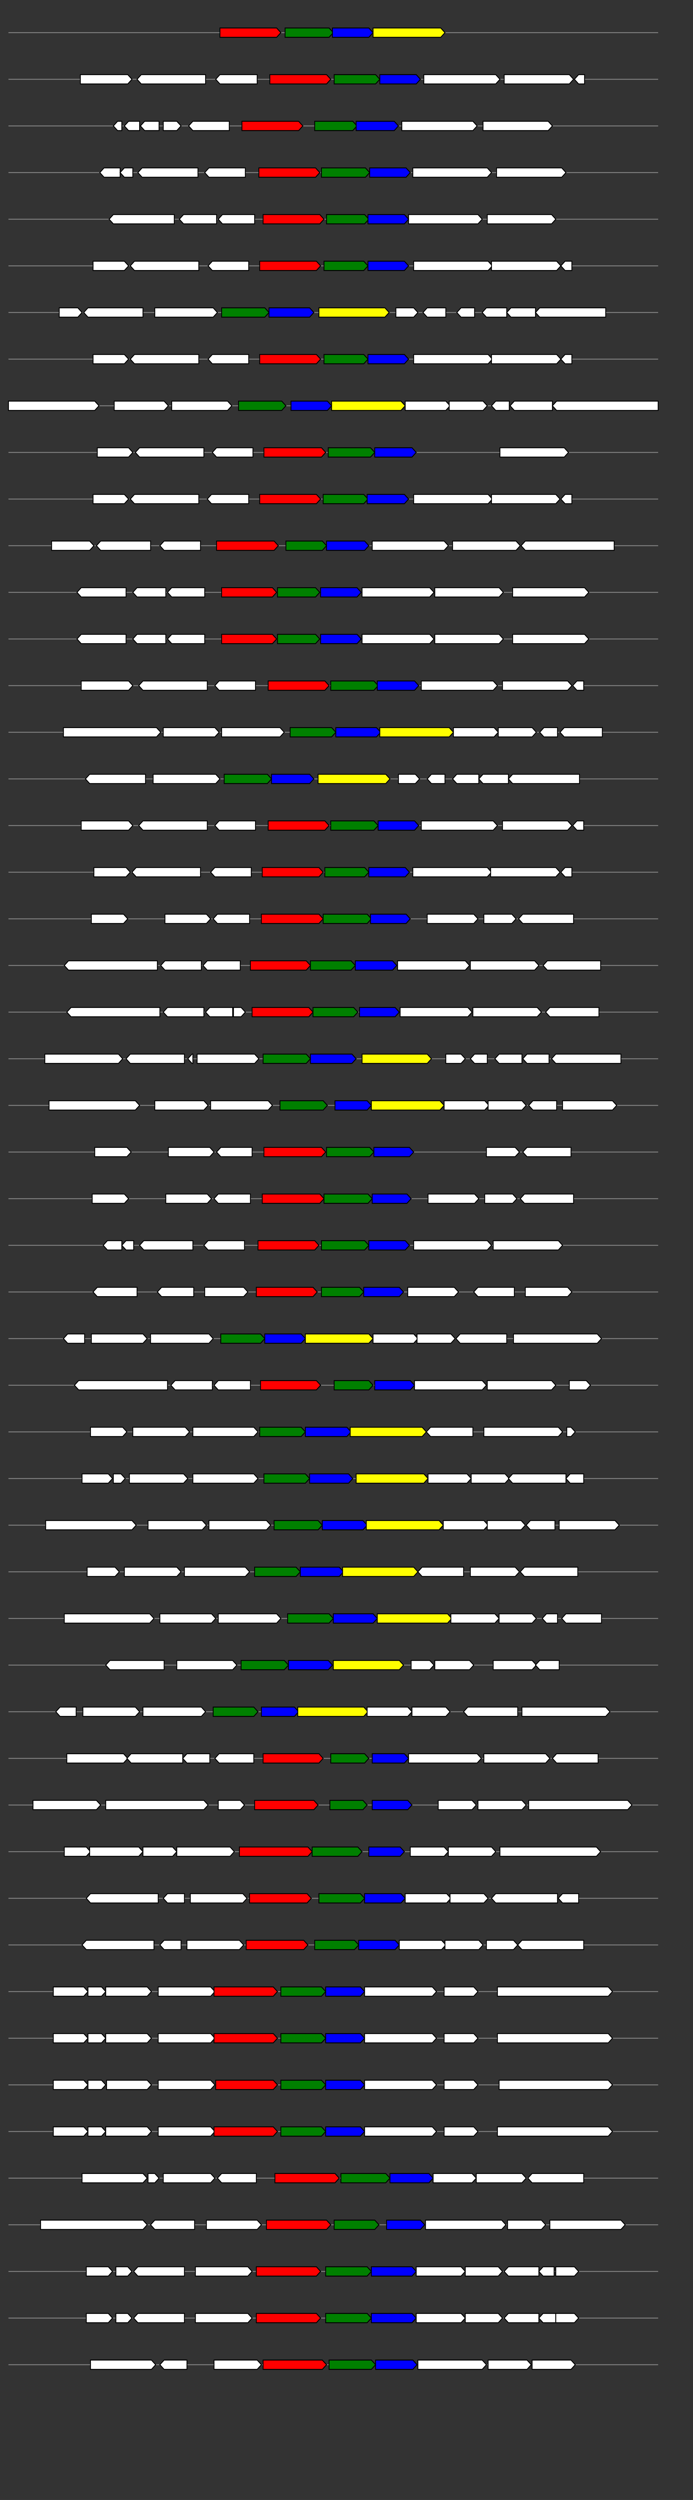 <svg xmlns="http://www.w3.org/2000/svg" height="2770" width="768.0" version="1.1" y="0" x="0" preserveAspectRatio="none" xmlns:xlink="http://www.w3.org/1999/xlink" viewBox="0 0 819.2 2680"  >
<rect x="0" y="0" width="819.2" height="2680" fill="#333333" stroke="none"/>
<g  >
<line y1="35" x2="778.0" style="stroke:grey; stroke-width:1; " x1="10" y2="35"  />
</g>
<g id="all_7_0_0"  >
<polygon style="stroke:black; stroke-width:1; fill:red; " points="260,40 327,40 332,35 327,30 260,30 260,40 "  />
</g>
<g id="all_7_0_1"  >
<polygon style="stroke:black; stroke-width:1; fill:green; " points="337,40 389,40 394,35 389,30 337,30 337,40 "  />
</g>
<g id="all_7_0_2"  >
<polygon style="stroke:black; stroke-width:1; fill:blue; " points="393,40 436,40 441,35 436,30 393,30 393,40 "  />
</g>
<g id="all_7_0_3"  >
<polygon style="stroke:black; stroke-width:1; fill:yellow; " points="441,40 521,40 526,35 521,30 441,30 441,40 "  />
</g>
<g  >
<line y1="85" x2="778.0" style="stroke:grey; stroke-width:1; " x1="10" y2="85"  />
</g>
<g id="all_7_301_0"  >
<polygon style="stroke:black; stroke-width:1; fill:#FFFFFF; " points="95,90 151,90 156,85 151,80 95,80 95,90 "  />
</g>
<g id="all_7_301_1"  >
<polygon style="stroke:black; stroke-width:1; fill:#FFFFFF; " points="162,85 167,80 243,80 243,90 167,90 162,85 "  />
</g>
<g id="all_7_301_2"  >
<polygon style="stroke:black; stroke-width:1; fill:#FFFFFF; " points="255,85 260,80 304,80 304,90 260,90 255,85 "  />
</g>
<g id="all_7_301_3"  >
<polygon style="stroke:black; stroke-width:1; fill:red; " points="319,90 386,90 391,85 386,80 319,80 319,90 "  />
</g>
<g id="all_7_301_4"  >
<polygon style="stroke:black; stroke-width:1; fill:green; " points="395,90 444,90 449,85 444,80 395,80 395,90 "  />
</g>
<g id="all_7_301_5"  >
<polygon style="stroke:black; stroke-width:1; fill:blue; " points="449,90 492,90 497,85 492,80 449,80 449,90 "  />
</g>
<g id="all_7_301_6"  >
<polygon style="stroke:black; stroke-width:1; fill:#FFFFFF; " points="501,90 586,90 591,85 586,80 501,80 501,90 "  />
</g>
<g id="all_7_301_7"  >
<polygon style="stroke:black; stroke-width:1; fill:#FFFFFF; " points="596,90 673,90 678,85 673,80 596,80 596,90 "  />
</g>
<g id="all_7_301_8"  >
<polygon style="stroke:black; stroke-width:1; fill:#FFFFFF; " points="679,85 684,80 691,80 691,90 684,90 679,85 "  />
</g>
<g  >
<line y1="135" x2="778.0" style="stroke:grey; stroke-width:1; " x1="10" y2="135"  />
</g>
<g id="all_7_302_0"  >
<polygon style="stroke:black; stroke-width:1; fill:#FFFFFF; " points="134,135 139,130 144,130 144,140 139,140 134,135 "  />
</g>
<g id="all_7_302_1"  >
<polygon style="stroke:black; stroke-width:1; fill:#FFFFFF; " points="147,135 152,130 165,130 165,140 152,140 147,135 "  />
</g>
<g id="all_7_302_2"  >
<polygon style="stroke:black; stroke-width:1; fill:#FFFFFF; " points="166,135 171,130 188,130 188,140 171,140 166,135 "  />
</g>
<g id="all_7_302_3"  >
<polygon style="stroke:black; stroke-width:1; fill:#FFFFFF; " points="193,140 209,140 214,135 209,130 193,130 193,140 "  />
</g>
<g id="all_7_302_4"  >
<polygon style="stroke:black; stroke-width:1; fill:#FFFFFF; " points="223,135 228,130 271,130 271,140 228,140 223,135 "  />
</g>
<g id="all_7_302_5"  >
<polygon style="stroke:black; stroke-width:1; fill:red; " points="286,140 353,140 358,135 353,130 286,130 286,140 "  />
</g>
<g id="all_7_302_6"  >
<polygon style="stroke:black; stroke-width:1; fill:green; " points="372,140 417,140 422,135 417,130 372,130 372,140 "  />
</g>
<g id="all_7_302_7"  >
<polygon style="stroke:black; stroke-width:1; fill:blue; " points="421,140 466,140 471,135 466,130 421,130 421,140 "  />
</g>
<g id="all_7_302_8"  >
<polygon style="stroke:black; stroke-width:1; fill:#FFFFFF; " points="475,140 559,140 564,135 559,130 475,130 475,140 "  />
</g>
<g id="all_7_302_9"  >
<polygon style="stroke:black; stroke-width:1; fill:#FFFFFF; " points="571,140 648,140 653,135 648,130 571,130 571,140 "  />
</g>
<g  >
<line y1="185" x2="778.0" style="stroke:grey; stroke-width:1; " x1="10" y2="185"  />
</g>
<g id="all_7_303_0"  >
<polygon style="stroke:black; stroke-width:1; fill:#FFFFFF; " points="118,185 123,180 142,180 142,190 123,190 118,185 "  />
</g>
<g id="all_7_303_1"  >
<polygon style="stroke:black; stroke-width:1; fill:#FFFFFF; " points="142,185 147,180 157,180 157,190 147,190 142,185 "  />
</g>
<g id="all_7_303_2"  >
<polygon style="stroke:black; stroke-width:1; fill:#FFFFFF; " points="163,185 168,180 234,180 234,190 168,190 163,185 "  />
</g>
<g id="all_7_303_3"  >
<polygon style="stroke:black; stroke-width:1; fill:#FFFFFF; " points="242,185 247,180 290,180 290,190 247,190 242,185 "  />
</g>
<g id="all_7_303_4"  >
<polygon style="stroke:black; stroke-width:1; fill:red; " points="306,190 373,190 378,185 373,180 306,180 306,190 "  />
</g>
<g id="all_7_303_5"  >
<polygon style="stroke:black; stroke-width:1; fill:green; " points="380,190 432,190 437,185 432,180 380,180 380,190 "  />
</g>
<g id="all_7_303_6"  >
<polygon style="stroke:black; stroke-width:1; fill:blue; " points="437,190 480,190 485,185 480,180 437,180 437,190 "  />
</g>
<g id="all_7_303_7"  >
<polygon style="stroke:black; stroke-width:1; fill:#FFFFFF; " points="488,190 576,190 581,185 576,180 488,180 488,190 "  />
</g>
<g id="all_7_303_8"  >
<polygon style="stroke:black; stroke-width:1; fill:#FFFFFF; " points="587,190 664,190 669,185 664,180 587,180 587,190 "  />
</g>
<g  >
<line y1="235" x2="778.0" style="stroke:grey; stroke-width:1; " x1="10" y2="235"  />
</g>
<g id="all_7_304_0"  >
<polygon style="stroke:black; stroke-width:1; fill:#FFFFFF; " points="129,235 134,230 206,230 206,240 134,240 129,235 "  />
</g>
<g id="all_7_304_1"  >
<polygon style="stroke:black; stroke-width:1; fill:#FFFFFF; " points="212,235 217,230 256,230 256,240 217,240 212,235 "  />
</g>
<g id="all_7_304_2"  >
<polygon style="stroke:black; stroke-width:1; fill:#FFFFFF; " points="258,235 263,230 301,230 301,240 263,240 258,235 "  />
</g>
<g id="all_7_304_3"  >
<polygon style="stroke:black; stroke-width:1; fill:red; " points="311,240 378,240 383,235 378,230 311,230 311,240 "  />
</g>
<g id="all_7_304_4"  >
<polygon style="stroke:black; stroke-width:1; fill:green; " points="386,240 431,240 436,235 431,230 386,230 386,240 "  />
</g>
<g id="all_7_304_5"  >
<polygon style="stroke:black; stroke-width:1; fill:blue; " points="435,240 478,240 483,235 478,230 435,230 435,240 "  />
</g>
<g id="all_7_304_6"  >
<polygon style="stroke:black; stroke-width:1; fill:#FFFFFF; " points="483,240 565,240 570,235 565,230 483,230 483,240 "  />
</g>
<g id="all_7_304_7"  >
<polygon style="stroke:black; stroke-width:1; fill:#FFFFFF; " points="576,240 652,240 657,235 652,230 576,230 576,240 "  />
</g>
<g  >
<line y1="285" x2="778.0" style="stroke:grey; stroke-width:1; " x1="10" y2="285"  />
</g>
<g id="all_7_305_0"  >
<polygon style="stroke:black; stroke-width:1; fill:#FFFFFF; " points="110,290 147,290 152,285 147,280 110,280 110,290 "  />
</g>
<g id="all_7_305_1"  >
<polygon style="stroke:black; stroke-width:1; fill:#FFFFFF; " points="154,285 159,280 235,280 235,290 159,290 154,285 "  />
</g>
<g id="all_7_305_2"  >
<polygon style="stroke:black; stroke-width:1; fill:#FFFFFF; " points="246,285 251,280 294,280 294,290 251,290 246,285 "  />
</g>
<g id="all_7_305_3"  >
<polygon style="stroke:black; stroke-width:1; fill:red; " points="307,290 374,290 379,285 374,280 307,280 307,290 "  />
</g>
<g id="all_7_305_4"  >
<polygon style="stroke:black; stroke-width:1; fill:green; " points="383,290 430,290 435,285 430,280 383,280 383,290 "  />
</g>
<g id="all_7_305_5"  >
<polygon style="stroke:black; stroke-width:1; fill:blue; " points="435,290 478,290 483,285 478,280 435,280 435,290 "  />
</g>
<g id="all_7_305_6"  >
<polygon style="stroke:black; stroke-width:1; fill:#FFFFFF; " points="489,290 577,290 582,285 577,280 489,280 489,290 "  />
</g>
<g id="all_7_305_7"  >
<polygon style="stroke:black; stroke-width:1; fill:#FFFFFF; " points="581,290 658,290 663,285 658,280 581,280 581,290 "  />
</g>
<g id="all_7_305_8"  >
<polygon style="stroke:black; stroke-width:1; fill:#FFFFFF; " points="663,285 668,280 676,280 676,290 668,290 663,285 "  />
</g>
<g  >
<line y1="335" x2="778.0" style="stroke:grey; stroke-width:1; " x1="10" y2="335"  />
</g>
<g id="all_7_306_0"  >
<polygon style="stroke:black; stroke-width:1; fill:#FFFFFF; " points="70,340 92,340 97,335 92,330 70,330 70,340 "  />
</g>
<g id="all_7_306_1"  >
<polygon style="stroke:black; stroke-width:1; fill:#FFFFFF; " points="99,335 104,330 169,330 169,340 104,340 99,335 "  />
</g>
<g id="all_7_306_2"  >
<polygon style="stroke:black; stroke-width:1; fill:#FFFFFF; " points="183,340 252,340 257,335 252,330 183,330 183,340 "  />
</g>
<g id="all_7_306_3"  >
<polygon style="stroke:black; stroke-width:1; fill:green; " points="262,340 313,340 318,335 313,330 262,330 262,340 "  />
</g>
<g id="all_7_306_4"  >
<polygon style="stroke:black; stroke-width:1; fill:blue; " points="318,340 366,340 371,335 366,330 318,330 318,340 "  />
</g>
<g id="all_7_306_5"  >
<polygon style="stroke:black; stroke-width:1; fill:yellow; " points="377,340 455,340 460,335 455,330 377,330 377,340 "  />
</g>
<g id="all_7_306_6"  >
<polygon style="stroke:black; stroke-width:1; fill:#FFFFFF; " points="468,340 489,340 494,335 489,330 468,330 468,340 "  />
</g>
<g id="all_7_306_7"  >
<polygon style="stroke:black; stroke-width:1; fill:#FFFFFF; " points="500,335 505,330 527,330 527,340 505,340 500,335 "  />
</g>
<g id="all_7_306_8"  >
<polygon style="stroke:black; stroke-width:1; fill:#FFFFFF; " points="540,335 545,330 561,330 561,340 545,340 540,335 "  />
</g>
<g id="all_7_306_9"  >
<polygon style="stroke:black; stroke-width:1; fill:#FFFFFF; " points="570,335 575,330 599,330 599,340 575,340 570,335 "  />
</g>
<g id="all_7_306_10"  >
<polygon style="stroke:black; stroke-width:1; fill:#FFFFFF; " points="599,335 604,330 633,330 633,340 604,340 599,335 "  />
</g>
<g id="all_7_306_11"  >
<polygon style="stroke:black; stroke-width:1; fill:#FFFFFF; " points="633,335 638,330 716,330 716,340 638,340 633,335 "  />
</g>
<g  >
<line y1="385" x2="778.0" style="stroke:grey; stroke-width:1; " x1="10" y2="385"  />
</g>
<g id="all_7_307_0"  >
<polygon style="stroke:black; stroke-width:1; fill:#FFFFFF; " points="110,390 147,390 152,385 147,380 110,380 110,390 "  />
</g>
<g id="all_7_307_1"  >
<polygon style="stroke:black; stroke-width:1; fill:#FFFFFF; " points="154,385 159,380 235,380 235,390 159,390 154,385 "  />
</g>
<g id="all_7_307_2"  >
<polygon style="stroke:black; stroke-width:1; fill:#FFFFFF; " points="246,385 251,380 294,380 294,390 251,390 246,385 "  />
</g>
<g id="all_7_307_3"  >
<polygon style="stroke:black; stroke-width:1; fill:red; " points="307,390 374,390 379,385 374,380 307,380 307,390 "  />
</g>
<g id="all_7_307_4"  >
<polygon style="stroke:black; stroke-width:1; fill:green; " points="383,390 430,390 435,385 430,380 383,380 383,390 "  />
</g>
<g id="all_7_307_5"  >
<polygon style="stroke:black; stroke-width:1; fill:blue; " points="435,390 478,390 483,385 478,380 435,380 435,390 "  />
</g>
<g id="all_7_307_6"  >
<polygon style="stroke:black; stroke-width:1; fill:#FFFFFF; " points="489,390 577,390 582,385 577,380 489,380 489,390 "  />
</g>
<g id="all_7_307_7"  >
<polygon style="stroke:black; stroke-width:1; fill:#FFFFFF; " points="581,390 658,390 663,385 658,380 581,380 581,390 "  />
</g>
<g id="all_7_307_8"  >
<polygon style="stroke:black; stroke-width:1; fill:#FFFFFF; " points="663,385 668,380 676,380 676,390 668,390 663,385 "  />
</g>
<g  >
<line y1="435" x2="778.0" style="stroke:grey; stroke-width:1; " x1="10" y2="435"  />
</g>
<g id="all_7_308_0"  >
<polygon style="stroke:black; stroke-width:1; fill:#FFFFFF; " points="10,440 112,440 117,435 112,430 10,430 10,440 "  />
</g>
<g id="all_7_308_1"  >
<polygon style="stroke:black; stroke-width:1; fill:#FFFFFF; " points="135,440 194,440 199,435 194,430 135,430 135,440 "  />
</g>
<g id="all_7_308_2"  >
<polygon style="stroke:black; stroke-width:1; fill:#FFFFFF; " points="203,440 269,440 274,435 269,430 203,430 203,440 "  />
</g>
<g id="all_7_308_3"  >
<polygon style="stroke:black; stroke-width:1; fill:green; " points="282,440 333,440 338,435 333,430 282,430 282,440 "  />
</g>
<g id="all_7_308_4"  >
<polygon style="stroke:black; stroke-width:1; fill:blue; " points="344,440 387,440 392,435 387,430 344,430 344,440 "  />
</g>
<g id="all_7_308_5"  >
<polygon style="stroke:black; stroke-width:1; fill:yellow; " points="392,440 474,440 479,435 474,430 392,430 392,440 "  />
</g>
<g id="all_7_308_6"  >
<polygon style="stroke:black; stroke-width:1; fill:#FFFFFF; " points="479,440 527,440 532,435 527,430 479,430 479,440 "  />
</g>
<g id="all_7_308_7"  >
<polygon style="stroke:black; stroke-width:1; fill:#FFFFFF; " points="531,440 571,440 576,435 571,430 531,430 531,440 "  />
</g>
<g id="all_7_308_8"  >
<polygon style="stroke:black; stroke-width:1; fill:#FFFFFF; " points="581,435 586,430 602,430 602,440 586,440 581,435 "  />
</g>
<g id="all_7_308_9"  >
<polygon style="stroke:black; stroke-width:1; fill:#FFFFFF; " points="603,435 608,430 653,430 653,440 608,440 603,435 "  />
</g>
<g id="all_7_308_10"  >
<polygon style="stroke:black; stroke-width:1; fill:#FFFFFF; " points="653,435 658,430 778,430 778,440 658,440 653,435 "  />
</g>
<g  >
<line y1="485" x2="778.0" style="stroke:grey; stroke-width:1; " x1="10" y2="485"  />
</g>
<g id="all_7_309_0"  >
<polygon style="stroke:black; stroke-width:1; fill:#FFFFFF; " points="115,490 152,490 157,485 152,480 115,480 115,490 "  />
</g>
<g id="all_7_309_1"  >
<polygon style="stroke:black; stroke-width:1; fill:#FFFFFF; " points="160,485 165,480 241,480 241,490 165,490 160,485 "  />
</g>
<g id="all_7_309_2"  >
<polygon style="stroke:black; stroke-width:1; fill:#FFFFFF; " points="251,485 256,480 299,480 299,490 256,490 251,485 "  />
</g>
<g id="all_7_309_3"  >
<polygon style="stroke:black; stroke-width:1; fill:red; " points="312,490 380,490 385,485 380,480 312,480 312,490 "  />
</g>
<g id="all_7_309_4"  >
<polygon style="stroke:black; stroke-width:1; fill:green; " points="388,490 438,490 443,485 438,480 388,480 388,490 "  />
</g>
<g id="all_7_309_5"  >
<polygon style="stroke:black; stroke-width:1; fill:blue; " points="443,490 487,490 492,485 487,480 443,480 443,490 "  />
</g>
<g id="all_7_309_6"  >
<polygon style="stroke:black; stroke-width:1; fill:#FFFFFF; " points="591,490 667,490 672,485 667,480 591,480 591,490 "  />
</g>
<g  >
<line y1="535" x2="778.0" style="stroke:grey; stroke-width:1; " x1="10" y2="535"  />
</g>
<g id="all_7_310_0"  >
<polygon style="stroke:black; stroke-width:1; fill:#FFFFFF; " points="110,540 147,540 152,535 147,530 110,530 110,540 "  />
</g>
<g id="all_7_310_1"  >
<polygon style="stroke:black; stroke-width:1; fill:#FFFFFF; " points="154,535 159,530 235,530 235,540 159,540 154,535 "  />
</g>
<g id="all_7_310_2"  >
<polygon style="stroke:black; stroke-width:1; fill:#FFFFFF; " points="245,535 250,530 294,530 294,540 250,540 245,535 "  />
</g>
<g id="all_7_310_3"  >
<polygon style="stroke:black; stroke-width:1; fill:red; " points="307,540 374,540 379,535 374,530 307,530 307,540 "  />
</g>
<g id="all_7_310_4"  >
<polygon style="stroke:black; stroke-width:1; fill:green; " points="382,540 430,540 435,535 430,530 382,530 382,540 "  />
</g>
<g id="all_7_310_5"  >
<polygon style="stroke:black; stroke-width:1; fill:blue; " points="434,540 478,540 483,535 478,530 434,530 434,540 "  />
</g>
<g id="all_7_310_6"  >
<polygon style="stroke:black; stroke-width:1; fill:#FFFFFF; " points="489,540 577,540 582,535 577,530 489,530 489,540 "  />
</g>
<g id="all_7_310_7"  >
<polygon style="stroke:black; stroke-width:1; fill:#FFFFFF; " points="581,540 657,540 662,535 657,530 581,530 581,540 "  />
</g>
<g id="all_7_310_8"  >
<polygon style="stroke:black; stroke-width:1; fill:#FFFFFF; " points="663,535 668,530 676,530 676,540 668,540 663,535 "  />
</g>
<g  >
<line y1="585" x2="778.0" style="stroke:grey; stroke-width:1; " x1="10" y2="585"  />
</g>
<g id="all_7_311_0"  >
<polygon style="stroke:black; stroke-width:1; fill:#FFFFFF; " points="61,590 106,590 111,585 106,580 61,580 61,590 "  />
</g>
<g id="all_7_311_1"  >
<polygon style="stroke:black; stroke-width:1; fill:#FFFFFF; " points="114,585 119,580 178,580 178,590 119,590 114,585 "  />
</g>
<g id="all_7_311_2"  >
<polygon style="stroke:black; stroke-width:1; fill:#FFFFFF; " points="189,585 194,580 237,580 237,590 194,590 189,585 "  />
</g>
<g id="all_7_311_3"  >
<polygon style="stroke:black; stroke-width:1; fill:red; " points="256,590 324,590 329,585 324,580 256,580 256,590 "  />
</g>
<g id="all_7_311_4"  >
<polygon style="stroke:black; stroke-width:1; fill:green; " points="338,590 381,590 386,585 381,580 338,580 338,590 "  />
</g>
<g id="all_7_311_5"  >
<polygon style="stroke:black; stroke-width:1; fill:blue; " points="386,590 431,590 436,585 431,580 386,580 386,590 "  />
</g>
<g id="all_7_311_6"  >
<polygon style="stroke:black; stroke-width:1; fill:#FFFFFF; " points="440,590 525,590 530,585 525,580 440,580 440,590 "  />
</g>
<g id="all_7_311_7"  >
<polygon style="stroke:black; stroke-width:1; fill:#FFFFFF; " points="535,590 610,590 615,585 610,580 535,580 535,590 "  />
</g>
<g id="all_7_311_8"  >
<polygon style="stroke:black; stroke-width:1; fill:#FFFFFF; " points="616,585 621,580 726,580 726,590 621,590 616,585 "  />
</g>
<g  >
<line y1="635" x2="778.0" style="stroke:grey; stroke-width:1; " x1="10" y2="635"  />
</g>
<g id="all_7_312_0"  >
<polygon style="stroke:black; stroke-width:1; fill:#FFFFFF; " points="91,635 96,630 149,630 149,640 96,640 91,635 "  />
</g>
<g id="all_7_312_1"  >
<polygon style="stroke:black; stroke-width:1; fill:#FFFFFF; " points="157,635 162,630 196,630 196,640 162,640 157,635 "  />
</g>
<g id="all_7_312_2"  >
<polygon style="stroke:black; stroke-width:1; fill:#FFFFFF; " points="198,635 203,630 242,630 242,640 203,640 198,635 "  />
</g>
<g id="all_7_312_3"  >
<polygon style="stroke:black; stroke-width:1; fill:red; " points="262,640 322,640 327,635 322,630 262,630 262,640 "  />
</g>
<g id="all_7_312_4"  >
<polygon style="stroke:black; stroke-width:1; fill:green; " points="328,640 373,640 378,635 373,630 328,630 328,640 "  />
</g>
<g id="all_7_312_5"  >
<polygon style="stroke:black; stroke-width:1; fill:blue; " points="379,640 422,640 427,635 422,630 379,630 379,640 "  />
</g>
<g id="all_7_312_6"  >
<polygon style="stroke:black; stroke-width:1; fill:#FFFFFF; " points="428,640 508,640 513,635 508,630 428,630 428,640 "  />
</g>
<g id="all_7_312_7"  >
<polygon style="stroke:black; stroke-width:1; fill:#FFFFFF; " points="514,640 590,640 595,635 590,630 514,630 514,640 "  />
</g>
<g id="all_7_312_8"  >
<polygon style="stroke:black; stroke-width:1; fill:#FFFFFF; " points="606,640 691,640 696,635 691,630 606,630 606,640 "  />
</g>
<g  >
<line y1="685" x2="778.0" style="stroke:grey; stroke-width:1; " x1="10" y2="685"  />
</g>
<g id="all_7_313_0"  >
<polygon style="stroke:black; stroke-width:1; fill:#FFFFFF; " points="91,685 96,680 149,680 149,690 96,690 91,685 "  />
</g>
<g id="all_7_313_1"  >
<polygon style="stroke:black; stroke-width:1; fill:#FFFFFF; " points="157,685 162,680 196,680 196,690 162,690 157,685 "  />
</g>
<g id="all_7_313_2"  >
<polygon style="stroke:black; stroke-width:1; fill:#FFFFFF; " points="198,685 203,680 242,680 242,690 203,690 198,685 "  />
</g>
<g id="all_7_313_3"  >
<polygon style="stroke:black; stroke-width:1; fill:red; " points="262,690 322,690 327,685 322,680 262,680 262,690 "  />
</g>
<g id="all_7_313_4"  >
<polygon style="stroke:black; stroke-width:1; fill:green; " points="328,690 373,690 378,685 373,680 328,680 328,690 "  />
</g>
<g id="all_7_313_5"  >
<polygon style="stroke:black; stroke-width:1; fill:blue; " points="379,690 422,690 427,685 422,680 379,680 379,690 "  />
</g>
<g id="all_7_313_6"  >
<polygon style="stroke:black; stroke-width:1; fill:#FFFFFF; " points="428,690 508,690 513,685 508,680 428,680 428,690 "  />
</g>
<g id="all_7_313_7"  >
<polygon style="stroke:black; stroke-width:1; fill:#FFFFFF; " points="514,690 590,690 595,685 590,680 514,680 514,690 "  />
</g>
<g id="all_7_313_8"  >
<polygon style="stroke:black; stroke-width:1; fill:#FFFFFF; " points="606,690 691,690 696,685 691,680 606,680 606,690 "  />
</g>
<g  >
<line y1="735" x2="778.0" style="stroke:grey; stroke-width:1; " x1="10" y2="735"  />
</g>
<g id="all_7_314_0"  >
<polygon style="stroke:black; stroke-width:1; fill:#FFFFFF; " points="96,740 152,740 157,735 152,730 96,730 96,740 "  />
</g>
<g id="all_7_314_1"  >
<polygon style="stroke:black; stroke-width:1; fill:#FFFFFF; " points="164,735 169,730 245,730 245,740 169,740 164,735 "  />
</g>
<g id="all_7_314_2"  >
<polygon style="stroke:black; stroke-width:1; fill:#FFFFFF; " points="254,735 259,730 302,730 302,740 259,740 254,735 "  />
</g>
<g id="all_7_314_3"  >
<polygon style="stroke:black; stroke-width:1; fill:red; " points="317,740 384,740 389,735 384,730 317,730 317,740 "  />
</g>
<g id="all_7_314_4"  >
<polygon style="stroke:black; stroke-width:1; fill:green; " points="391,740 442,740 447,735 442,730 391,730 391,740 "  />
</g>
<g id="all_7_314_5"  >
<polygon style="stroke:black; stroke-width:1; fill:blue; " points="446,740 490,740 495,735 490,730 446,730 446,740 "  />
</g>
<g id="all_7_314_6"  >
<polygon style="stroke:black; stroke-width:1; fill:#FFFFFF; " points="498,740 583,740 588,735 583,730 498,730 498,740 "  />
</g>
<g id="all_7_314_7"  >
<polygon style="stroke:black; stroke-width:1; fill:#FFFFFF; " points="594,740 671,740 676,735 671,730 594,730 594,740 "  />
</g>
<g id="all_7_314_8"  >
<polygon style="stroke:black; stroke-width:1; fill:#FFFFFF; " points="677,735 682,730 690,730 690,740 682,740 677,735 "  />
</g>
<g  >
<line y1="785" x2="778.0" style="stroke:grey; stroke-width:1; " x1="10" y2="785"  />
</g>
<g id="all_7_315_0"  >
<polygon style="stroke:black; stroke-width:1; fill:#FFFFFF; " points="75,790 185,790 190,785 185,780 75,780 75,790 "  />
</g>
<g id="all_7_315_1"  >
<polygon style="stroke:black; stroke-width:1; fill:#FFFFFF; " points="193,790 254,790 259,785 254,780 193,780 193,790 "  />
</g>
<g id="all_7_315_2"  >
<polygon style="stroke:black; stroke-width:1; fill:#FFFFFF; " points="262,790 331,790 336,785 331,780 262,780 262,790 "  />
</g>
<g id="all_7_315_3"  >
<polygon style="stroke:black; stroke-width:1; fill:green; " points="343,790 392,790 397,785 392,780 343,780 343,790 "  />
</g>
<g id="all_7_315_4"  >
<polygon style="stroke:black; stroke-width:1; fill:blue; " points="397,790 445,790 450,785 445,780 397,780 397,790 "  />
</g>
<g id="all_7_315_5"  >
<polygon style="stroke:black; stroke-width:1; fill:yellow; " points="449,790 531,790 536,785 531,780 449,780 449,790 "  />
</g>
<g id="all_7_315_6"  >
<polygon style="stroke:black; stroke-width:1; fill:#FFFFFF; " points="536,790 584,790 589,785 584,780 536,780 536,790 "  />
</g>
<g id="all_7_315_7"  >
<polygon style="stroke:black; stroke-width:1; fill:#FFFFFF; " points="589,790 629,790 634,785 629,780 589,780 589,790 "  />
</g>
<g id="all_7_315_8"  >
<polygon style="stroke:black; stroke-width:1; fill:#FFFFFF; " points="638,785 643,780 659,780 659,790 643,790 638,785 "  />
</g>
<g id="all_7_315_9"  >
<polygon style="stroke:black; stroke-width:1; fill:#FFFFFF; " points="662,785 667,780 712,780 712,790 667,790 662,785 "  />
</g>
<g  >
<line y1="835" x2="778.0" style="stroke:grey; stroke-width:1; " x1="10" y2="835"  />
</g>
<g id="all_7_316_0"  >
<polygon style="stroke:black; stroke-width:1; fill:#FFFFFF; " points="101,835 106,830 172,830 172,840 106,840 101,835 "  />
</g>
<g id="all_7_316_1"  >
<polygon style="stroke:black; stroke-width:1; fill:#FFFFFF; " points="181,840 255,840 260,835 255,830 181,830 181,840 "  />
</g>
<g id="all_7_316_2"  >
<polygon style="stroke:black; stroke-width:1; fill:green; " points="265,840 316,840 321,835 316,830 265,830 265,840 "  />
</g>
<g id="all_7_316_3"  >
<polygon style="stroke:black; stroke-width:1; fill:blue; " points="321,840 366,840 371,835 366,830 321,830 321,840 "  />
</g>
<g id="all_7_316_4"  >
<polygon style="stroke:black; stroke-width:1; fill:yellow; " points="376,840 456,840 461,835 456,830 376,830 376,840 "  />
</g>
<g id="all_7_316_5"  >
<polygon style="stroke:black; stroke-width:1; fill:#FFFFFF; " points="471,840 491,840 496,835 491,830 471,830 471,840 "  />
</g>
<g id="all_7_316_6"  >
<polygon style="stroke:black; stroke-width:1; fill:#FFFFFF; " points="505,835 510,830 526,830 526,840 510,840 505,835 "  />
</g>
<g id="all_7_316_7"  >
<polygon style="stroke:black; stroke-width:1; fill:#FFFFFF; " points="535,835 540,830 566,830 566,840 540,840 535,835 "  />
</g>
<g id="all_7_316_8"  >
<polygon style="stroke:black; stroke-width:1; fill:#FFFFFF; " points="566,835 571,830 601,830 601,840 571,840 566,835 "  />
</g>
<g id="all_7_316_9"  >
<polygon style="stroke:black; stroke-width:1; fill:#FFFFFF; " points="601,835 606,830 685,830 685,840 606,840 601,835 "  />
</g>
<g  >
<line y1="885" x2="778.0" style="stroke:grey; stroke-width:1; " x1="10" y2="885"  />
</g>
<g id="all_7_317_0"  >
<polygon style="stroke:black; stroke-width:1; fill:#FFFFFF; " points="96,890 152,890 157,885 152,880 96,880 96,890 "  />
</g>
<g id="all_7_317_1"  >
<polygon style="stroke:black; stroke-width:1; fill:#FFFFFF; " points="164,885 169,880 245,880 245,890 169,890 164,885 "  />
</g>
<g id="all_7_317_2"  >
<polygon style="stroke:black; stroke-width:1; fill:#FFFFFF; " points="254,885 259,880 302,880 302,890 259,890 254,885 "  />
</g>
<g id="all_7_317_3"  >
<polygon style="stroke:black; stroke-width:1; fill:red; " points="317,890 384,890 389,885 384,880 317,880 317,890 "  />
</g>
<g id="all_7_317_4"  >
<polygon style="stroke:black; stroke-width:1; fill:green; " points="391,890 442,890 447,885 442,880 391,880 391,890 "  />
</g>
<g id="all_7_317_5"  >
<polygon style="stroke:black; stroke-width:1; fill:blue; " points="447,890 490,890 495,885 490,880 447,880 447,890 "  />
</g>
<g id="all_7_317_6"  >
<polygon style="stroke:black; stroke-width:1; fill:#FFFFFF; " points="498,890 583,890 588,885 583,880 498,880 498,890 "  />
</g>
<g id="all_7_317_7"  >
<polygon style="stroke:black; stroke-width:1; fill:#FFFFFF; " points="594,890 671,890 676,885 671,880 594,880 594,890 "  />
</g>
<g id="all_7_317_8"  >
<polygon style="stroke:black; stroke-width:1; fill:#FFFFFF; " points="677,885 682,880 690,880 690,890 682,890 677,885 "  />
</g>
<g  >
<line y1="935" x2="778.0" style="stroke:grey; stroke-width:1; " x1="10" y2="935"  />
</g>
<g id="all_7_318_0"  >
<polygon style="stroke:black; stroke-width:1; fill:#FFFFFF; " points="111,940 149,940 154,935 149,930 111,930 111,940 "  />
</g>
<g id="all_7_318_1"  >
<polygon style="stroke:black; stroke-width:1; fill:#FFFFFF; " points="156,935 161,930 237,930 237,940 161,940 156,935 "  />
</g>
<g id="all_7_318_2"  >
<polygon style="stroke:black; stroke-width:1; fill:#FFFFFF; " points="249,935 254,930 297,930 297,940 254,940 249,935 "  />
</g>
<g id="all_7_318_3"  >
<polygon style="stroke:black; stroke-width:1; fill:red; " points="310,940 377,940 382,935 377,930 310,930 310,940 "  />
</g>
<g id="all_7_318_4"  >
<polygon style="stroke:black; stroke-width:1; fill:green; " points="384,940 431,940 436,935 431,930 384,930 384,940 "  />
</g>
<g id="all_7_318_5"  >
<polygon style="stroke:black; stroke-width:1; fill:blue; " points="436,940 479,940 484,935 479,930 436,930 436,940 "  />
</g>
<g id="all_7_318_6"  >
<polygon style="stroke:black; stroke-width:1; fill:#FFFFFF; " points="488,940 576,940 581,935 576,930 488,930 488,940 "  />
</g>
<g id="all_7_318_7"  >
<polygon style="stroke:black; stroke-width:1; fill:#FFFFFF; " points="580,940 657,940 662,935 657,930 580,930 580,940 "  />
</g>
<g id="all_7_318_8"  >
<polygon style="stroke:black; stroke-width:1; fill:#FFFFFF; " points="663,935 668,930 676,930 676,940 668,940 663,935 "  />
</g>
<g  >
<line y1="985" x2="778.0" style="stroke:grey; stroke-width:1; " x1="10" y2="985"  />
</g>
<g id="all_7_319_0"  >
<polygon style="stroke:black; stroke-width:1; fill:#FFFFFF; " points="108,990 146,990 151,985 146,980 108,980 108,990 "  />
</g>
<g id="all_7_319_1"  >
<polygon style="stroke:black; stroke-width:1; fill:#FFFFFF; " points="195,990 244,990 249,985 244,980 195,980 195,990 "  />
</g>
<g id="all_7_319_2"  >
<polygon style="stroke:black; stroke-width:1; fill:#FFFFFF; " points="252,985 257,980 295,980 295,990 257,990 252,985 "  />
</g>
<g id="all_7_319_3"  >
<polygon style="stroke:black; stroke-width:1; fill:red; " points="309,990 377,990 382,985 377,980 309,980 309,990 "  />
</g>
<g id="all_7_319_4"  >
<polygon style="stroke:black; stroke-width:1; fill:green; " points="382,990 434,990 439,985 434,980 382,980 382,990 "  />
</g>
<g id="all_7_319_5"  >
<polygon style="stroke:black; stroke-width:1; fill:blue; " points="438,990 480,990 485,985 480,980 438,980 438,990 "  />
</g>
<g id="all_7_319_6"  >
<polygon style="stroke:black; stroke-width:1; fill:#FFFFFF; " points="505,990 560,990 565,985 560,980 505,980 505,990 "  />
</g>
<g id="all_7_319_7"  >
<polygon style="stroke:black; stroke-width:1; fill:#FFFFFF; " points="572,990 605,990 610,985 605,980 572,980 572,990 "  />
</g>
<g id="all_7_319_8"  >
<polygon style="stroke:black; stroke-width:1; fill:#FFFFFF; " points="613,985 618,980 678,980 678,990 618,990 613,985 "  />
</g>
<g  >
<line y1="1035" x2="778.0" style="stroke:grey; stroke-width:1; " x1="10" y2="1035"  />
</g>
<g id="all_7_320_0"  >
<polygon style="stroke:black; stroke-width:1; fill:#FFFFFF; " points="76,1035 81,1030 186,1030 186,1040 81,1040 76,1035 "  />
</g>
<g id="all_7_320_1"  >
<polygon style="stroke:black; stroke-width:1; fill:#FFFFFF; " points="190,1035 195,1030 238,1030 238,1040 195,1040 190,1035 "  />
</g>
<g id="all_7_320_2"  >
<polygon style="stroke:black; stroke-width:1; fill:#FFFFFF; " points="240,1035 245,1030 284,1030 284,1040 245,1040 240,1035 "  />
</g>
<g id="all_7_320_3"  >
<polygon style="stroke:black; stroke-width:1; fill:red; " points="296,1040 362,1040 367,1035 362,1030 296,1030 296,1040 "  />
</g>
<g id="all_7_320_4"  >
<polygon style="stroke:black; stroke-width:1; fill:green; " points="367,1040 415,1040 420,1035 415,1030 367,1030 367,1040 "  />
</g>
<g id="all_7_320_5"  >
<polygon style="stroke:black; stroke-width:1; fill:blue; " points="420,1040 464,1040 469,1035 464,1030 420,1030 420,1040 "  />
</g>
<g id="all_7_320_6"  >
<polygon style="stroke:black; stroke-width:1; fill:#FFFFFF; " points="470,1040 550,1040 555,1035 550,1030 470,1030 470,1040 "  />
</g>
<g id="all_7_320_7"  >
<polygon style="stroke:black; stroke-width:1; fill:#FFFFFF; " points="556,1040 632,1040 637,1035 632,1030 556,1030 556,1040 "  />
</g>
<g id="all_7_320_8"  >
<polygon style="stroke:black; stroke-width:1; fill:#FFFFFF; " points="642,1035 647,1030 710,1030 710,1040 647,1040 642,1035 "  />
</g>
<g  >
<line y1="1085" x2="778.0" style="stroke:grey; stroke-width:1; " x1="10" y2="1085"  />
</g>
<g id="all_7_321_0"  >
<polygon style="stroke:black; stroke-width:1; fill:#FFFFFF; " points="79,1085 84,1080 189,1080 189,1090 84,1090 79,1085 "  />
</g>
<g id="all_7_321_1"  >
<polygon style="stroke:black; stroke-width:1; fill:#FFFFFF; " points="193,1085 198,1080 241,1080 241,1090 198,1090 193,1085 "  />
</g>
<g id="all_7_321_2"  >
<polygon style="stroke:black; stroke-width:1; fill:#FFFFFF; " points="243,1085 248,1080 275,1080 275,1090 248,1090 243,1085 "  />
</g>
<g id="all_7_321_3"  >
<polygon style="stroke:black; stroke-width:1; fill:#FFFFFF; " points="276,1090 285,1090 290,1085 285,1080 276,1080 276,1090 "  />
</g>
<g id="all_7_321_4"  >
<polygon style="stroke:black; stroke-width:1; fill:red; " points="298,1090 365,1090 370,1085 365,1080 298,1080 298,1090 "  />
</g>
<g id="all_7_321_5"  >
<polygon style="stroke:black; stroke-width:1; fill:green; " points="370,1090 418,1090 423,1085 418,1080 370,1080 370,1090 "  />
</g>
<g id="all_7_321_6"  >
<polygon style="stroke:black; stroke-width:1; fill:blue; " points="425,1090 467,1090 472,1085 467,1080 425,1080 425,1090 "  />
</g>
<g id="all_7_321_7"  >
<polygon style="stroke:black; stroke-width:1; fill:#FFFFFF; " points="473,1090 553,1090 558,1085 553,1080 473,1080 473,1090 "  />
</g>
<g id="all_7_321_8"  >
<polygon style="stroke:black; stroke-width:1; fill:#FFFFFF; " points="559,1090 635,1090 640,1085 635,1080 559,1080 559,1090 "  />
</g>
<g id="all_7_321_9"  >
<polygon style="stroke:black; stroke-width:1; fill:#FFFFFF; " points="645,1085 650,1080 708,1080 708,1090 650,1090 645,1085 "  />
</g>
<g  >
<line y1="1135" x2="778.0" style="stroke:grey; stroke-width:1; " x1="10" y2="1135"  />
</g>
<g id="all_7_322_0"  >
<polygon style="stroke:black; stroke-width:1; fill:#FFFFFF; " points="53,1140 140,1140 145,1135 140,1130 53,1130 53,1140 "  />
</g>
<g id="all_7_322_1"  >
<polygon style="stroke:black; stroke-width:1; fill:#FFFFFF; " points="149,1135 154,1130 218,1130 218,1140 154,1140 149,1135 "  />
</g>
<g id="all_7_322_2"  >
<polygon style="stroke:black; stroke-width:1; fill:#FFFFFF; " points="222,1135 227,1130 228,1130 228,1140 227,1140 222,1135 "  />
</g>
<g id="all_7_322_3"  >
<polygon style="stroke:black; stroke-width:1; fill:#FFFFFF; " points="233,1140 301,1140 306,1135 301,1130 233,1130 233,1140 "  />
</g>
<g id="all_7_322_4"  >
<polygon style="stroke:black; stroke-width:1; fill:green; " points="311,1140 362,1140 367,1135 362,1130 311,1130 311,1140 "  />
</g>
<g id="all_7_322_5"  >
<polygon style="stroke:black; stroke-width:1; fill:blue; " points="367,1140 416,1140 421,1135 416,1130 367,1130 367,1140 "  />
</g>
<g id="all_7_322_6"  >
<polygon style="stroke:black; stroke-width:1; fill:yellow; " points="428,1140 505,1140 510,1135 505,1130 428,1130 428,1140 "  />
</g>
<g id="all_7_322_7"  >
<polygon style="stroke:black; stroke-width:1; fill:#FFFFFF; " points="527,1140 545,1140 550,1135 545,1130 527,1130 527,1140 "  />
</g>
<g id="all_7_322_8"  >
<polygon style="stroke:black; stroke-width:1; fill:#FFFFFF; " points="556,1135 561,1130 576,1130 576,1140 561,1140 556,1135 "  />
</g>
<g id="all_7_322_9"  >
<polygon style="stroke:black; stroke-width:1; fill:#FFFFFF; " points="585,1135 590,1130 617,1130 617,1140 590,1140 585,1135 "  />
</g>
<g id="all_7_322_10"  >
<polygon style="stroke:black; stroke-width:1; fill:#FFFFFF; " points="618,1135 623,1130 649,1130 649,1140 623,1140 618,1135 "  />
</g>
<g id="all_7_322_11"  >
<polygon style="stroke:black; stroke-width:1; fill:#FFFFFF; " points="652,1135 657,1130 734,1130 734,1140 657,1140 652,1135 "  />
</g>
<g  >
<line y1="1185" x2="778.0" style="stroke:grey; stroke-width:1; " x1="10" y2="1185"  />
</g>
<g id="all_7_323_0"  >
<polygon style="stroke:black; stroke-width:1; fill:#FFFFFF; " points="58,1190 160,1190 165,1185 160,1180 58,1180 58,1190 "  />
</g>
<g id="all_7_323_1"  >
<polygon style="stroke:black; stroke-width:1; fill:#FFFFFF; " points="183,1190 241,1190 246,1185 241,1180 183,1180 183,1190 "  />
</g>
<g id="all_7_323_2"  >
<polygon style="stroke:black; stroke-width:1; fill:#FFFFFF; " points="249,1190 317,1190 322,1185 317,1180 249,1180 249,1190 "  />
</g>
<g id="all_7_323_3"  >
<polygon style="stroke:black; stroke-width:1; fill:green; " points="331,1190 382,1190 387,1185 382,1180 331,1180 331,1190 "  />
</g>
<g id="all_7_323_4"  >
<polygon style="stroke:black; stroke-width:1; fill:blue; " points="396,1190 434,1190 439,1185 434,1180 396,1180 396,1190 "  />
</g>
<g id="all_7_323_5"  >
<polygon style="stroke:black; stroke-width:1; fill:yellow; " points="439,1190 520,1190 525,1185 520,1180 439,1180 439,1190 "  />
</g>
<g id="all_7_323_6"  >
<polygon style="stroke:black; stroke-width:1; fill:#FFFFFF; " points="525,1190 573,1190 578,1185 573,1180 525,1180 525,1190 "  />
</g>
<g id="all_7_323_7"  >
<polygon style="stroke:black; stroke-width:1; fill:#FFFFFF; " points="577,1190 617,1190 622,1185 617,1180 577,1180 577,1190 "  />
</g>
<g id="all_7_323_8"  >
<polygon style="stroke:black; stroke-width:1; fill:#FFFFFF; " points="625,1185 630,1180 658,1180 658,1190 630,1190 625,1185 "  />
</g>
<g id="all_7_323_9"  >
<polygon style="stroke:black; stroke-width:1; fill:#FFFFFF; " points="665,1190 724,1190 729,1185 724,1180 665,1180 665,1190 "  />
</g>
<g  >
<line y1="1235" x2="778.0" style="stroke:grey; stroke-width:1; " x1="10" y2="1235"  />
</g>
<g id="all_7_324_0"  >
<polygon style="stroke:black; stroke-width:1; fill:#FFFFFF; " points="112,1240 150,1240 155,1235 150,1230 112,1230 112,1240 "  />
</g>
<g id="all_7_324_1"  >
<polygon style="stroke:black; stroke-width:1; fill:#FFFFFF; " points="199,1240 248,1240 253,1235 248,1230 199,1230 199,1240 "  />
</g>
<g id="all_7_324_2"  >
<polygon style="stroke:black; stroke-width:1; fill:#FFFFFF; " points="256,1235 261,1230 298,1230 298,1240 261,1240 256,1235 "  />
</g>
<g id="all_7_324_3"  >
<polygon style="stroke:black; stroke-width:1; fill:red; " points="312,1240 380,1240 385,1235 380,1230 312,1230 312,1240 "  />
</g>
<g id="all_7_324_4"  >
<polygon style="stroke:black; stroke-width:1; fill:green; " points="386,1240 437,1240 442,1235 437,1230 386,1230 386,1240 "  />
</g>
<g id="all_7_324_5"  >
<polygon style="stroke:black; stroke-width:1; fill:blue; " points="442,1240 484,1240 489,1235 484,1230 442,1230 442,1240 "  />
</g>
<g id="all_7_324_6"  >
<polygon style="stroke:black; stroke-width:1; fill:#FFFFFF; " points="575,1240 609,1240 614,1235 609,1230 575,1230 575,1240 "  />
</g>
<g id="all_7_324_7"  >
<polygon style="stroke:black; stroke-width:1; fill:#FFFFFF; " points="618,1235 623,1230 675,1230 675,1240 623,1240 618,1235 "  />
</g>
<g  >
<line y1="1285" x2="778.0" style="stroke:grey; stroke-width:1; " x1="10" y2="1285"  />
</g>
<g id="all_7_325_0"  >
<polygon style="stroke:black; stroke-width:1; fill:#FFFFFF; " points="109,1290 147,1290 152,1285 147,1280 109,1280 109,1290 "  />
</g>
<g id="all_7_325_1"  >
<polygon style="stroke:black; stroke-width:1; fill:#FFFFFF; " points="196,1290 245,1290 250,1285 245,1280 196,1280 196,1290 "  />
</g>
<g id="all_7_325_2"  >
<polygon style="stroke:black; stroke-width:1; fill:#FFFFFF; " points="253,1285 258,1280 296,1280 296,1290 258,1290 253,1285 "  />
</g>
<g id="all_7_325_3"  >
<polygon style="stroke:black; stroke-width:1; fill:red; " points="310,1290 378,1290 383,1285 378,1280 310,1280 310,1290 "  />
</g>
<g id="all_7_325_4"  >
<polygon style="stroke:black; stroke-width:1; fill:green; " points="383,1290 435,1290 440,1285 435,1280 383,1280 383,1290 "  />
</g>
<g id="all_7_325_5"  >
<polygon style="stroke:black; stroke-width:1; fill:blue; " points="440,1290 481,1290 486,1285 481,1280 440,1280 440,1290 "  />
</g>
<g id="all_7_325_6"  >
<polygon style="stroke:black; stroke-width:1; fill:#FFFFFF; " points="506,1290 561,1290 566,1285 561,1280 506,1280 506,1290 "  />
</g>
<g id="all_7_325_7"  >
<polygon style="stroke:black; stroke-width:1; fill:#FFFFFF; " points="573,1290 606,1290 611,1285 606,1280 573,1280 573,1290 "  />
</g>
<g id="all_7_325_8"  >
<polygon style="stroke:black; stroke-width:1; fill:#FFFFFF; " points="615,1285 620,1280 678,1280 678,1290 620,1290 615,1285 "  />
</g>
<g  >
<line y1="1335" x2="778.0" style="stroke:grey; stroke-width:1; " x1="10" y2="1335"  />
</g>
<g id="all_7_326_0"  >
<polygon style="stroke:black; stroke-width:1; fill:#FFFFFF; " points="122,1335 127,1330 144,1330 144,1340 127,1340 122,1335 "  />
</g>
<g id="all_7_326_1"  >
<polygon style="stroke:black; stroke-width:1; fill:#FFFFFF; " points="144,1335 149,1330 158,1330 158,1340 149,1340 144,1335 "  />
</g>
<g id="all_7_326_2"  >
<polygon style="stroke:black; stroke-width:1; fill:#FFFFFF; " points="165,1335 170,1330 228,1330 228,1340 170,1340 165,1335 "  />
</g>
<g id="all_7_326_3"  >
<polygon style="stroke:black; stroke-width:1; fill:#FFFFFF; " points="241,1335 246,1330 289,1330 289,1340 246,1340 241,1335 "  />
</g>
<g id="all_7_326_4"  >
<polygon style="stroke:black; stroke-width:1; fill:red; " points="305,1340 372,1340 377,1335 372,1330 305,1330 305,1340 "  />
</g>
<g id="all_7_326_5"  >
<polygon style="stroke:black; stroke-width:1; fill:green; " points="380,1340 431,1340 436,1335 431,1330 380,1330 380,1340 "  />
</g>
<g id="all_7_326_6"  >
<polygon style="stroke:black; stroke-width:1; fill:blue; " points="436,1340 479,1340 484,1335 479,1330 436,1330 436,1340 "  />
</g>
<g id="all_7_326_7"  >
<polygon style="stroke:black; stroke-width:1; fill:#FFFFFF; " points="489,1340 576,1340 581,1335 576,1330 489,1330 489,1340 "  />
</g>
<g id="all_7_326_8"  >
<polygon style="stroke:black; stroke-width:1; fill:#FFFFFF; " points="583,1340 660,1340 665,1335 660,1330 583,1330 583,1340 "  />
</g>
<g  >
<line y1="1385" x2="778.0" style="stroke:grey; stroke-width:1; " x1="10" y2="1385"  />
</g>
<g id="all_7_327_0"  >
<polygon style="stroke:black; stroke-width:1; fill:#FFFFFF; " points="110,1385 115,1380 162,1380 162,1390 115,1390 110,1385 "  />
</g>
<g id="all_7_327_1"  >
<polygon style="stroke:black; stroke-width:1; fill:#FFFFFF; " points="186,1385 191,1380 229,1380 229,1390 191,1390 186,1385 "  />
</g>
<g id="all_7_327_2"  >
<polygon style="stroke:black; stroke-width:1; fill:#FFFFFF; " points="242,1390 288,1390 293,1385 288,1380 242,1380 242,1390 "  />
</g>
<g id="all_7_327_3"  >
<polygon style="stroke:black; stroke-width:1; fill:red; " points="303,1390 370,1390 375,1385 370,1380 303,1380 303,1390 "  />
</g>
<g id="all_7_327_4"  >
<polygon style="stroke:black; stroke-width:1; fill:green; " points="380,1390 425,1390 430,1385 425,1380 380,1380 380,1390 "  />
</g>
<g id="all_7_327_5"  >
<polygon style="stroke:black; stroke-width:1; fill:blue; " points="430,1390 472,1390 477,1385 472,1380 430,1380 430,1390 "  />
</g>
<g id="all_7_327_6"  >
<polygon style="stroke:black; stroke-width:1; fill:#FFFFFF; " points="482,1390 537,1390 542,1385 537,1380 482,1380 482,1390 "  />
</g>
<g id="all_7_327_7"  >
<polygon style="stroke:black; stroke-width:1; fill:#FFFFFF; " points="560,1385 565,1380 608,1380 608,1390 565,1390 560,1385 "  />
</g>
<g id="all_7_327_8"  >
<polygon style="stroke:black; stroke-width:1; fill:#FFFFFF; " points="621,1390 671,1390 676,1385 671,1380 621,1380 621,1390 "  />
</g>
<g  >
<line y1="1435" x2="778.0" style="stroke:grey; stroke-width:1; " x1="10" y2="1435"  />
</g>
<g id="all_7_328_0"  >
<polygon style="stroke:black; stroke-width:1; fill:#FFFFFF; " points="75,1435 80,1430 100,1430 100,1440 80,1440 75,1435 "  />
</g>
<g id="all_7_328_1"  >
<polygon style="stroke:black; stroke-width:1; fill:#FFFFFF; " points="108,1440 169,1440 174,1435 169,1430 108,1430 108,1440 "  />
</g>
<g id="all_7_328_2"  >
<polygon style="stroke:black; stroke-width:1; fill:#FFFFFF; " points="178,1440 247,1440 252,1435 247,1430 178,1430 178,1440 "  />
</g>
<g id="all_7_328_3"  >
<polygon style="stroke:black; stroke-width:1; fill:green; " points="261,1440 308,1440 313,1435 308,1430 261,1430 261,1440 "  />
</g>
<g id="all_7_328_4"  >
<polygon style="stroke:black; stroke-width:1; fill:blue; " points="313,1440 356,1440 361,1435 356,1430 313,1430 313,1440 "  />
</g>
<g id="all_7_328_5"  >
<polygon style="stroke:black; stroke-width:1; fill:yellow; " points="361,1440 436,1440 441,1435 436,1430 361,1430 361,1440 "  />
</g>
<g id="all_7_328_6"  >
<polygon style="stroke:black; stroke-width:1; fill:#FFFFFF; " points="441,1440 489,1440 494,1435 489,1430 441,1430 441,1440 "  />
</g>
<g id="all_7_328_7"  >
<polygon style="stroke:black; stroke-width:1; fill:#FFFFFF; " points="493,1440 533,1440 538,1435 533,1430 493,1430 493,1440 "  />
</g>
<g id="all_7_328_8"  >
<polygon style="stroke:black; stroke-width:1; fill:#FFFFFF; " points="539,1435 544,1430 599,1430 599,1440 544,1440 539,1435 "  />
</g>
<g id="all_7_328_9"  >
<polygon style="stroke:black; stroke-width:1; fill:#FFFFFF; " points="607,1440 706,1440 711,1435 706,1430 607,1430 607,1440 "  />
</g>
<g  >
<line y1="1485" x2="778.0" style="stroke:grey; stroke-width:1; " x1="10" y2="1485"  />
</g>
<g id="all_7_329_0"  >
<polygon style="stroke:black; stroke-width:1; fill:#FFFFFF; " points="88,1485 93,1480 198,1480 198,1490 93,1490 88,1485 "  />
</g>
<g id="all_7_329_1"  >
<polygon style="stroke:black; stroke-width:1; fill:#FFFFFF; " points="202,1485 207,1480 251,1480 251,1490 207,1490 202,1485 "  />
</g>
<g id="all_7_329_2"  >
<polygon style="stroke:black; stroke-width:1; fill:#FFFFFF; " points="253,1485 258,1480 296,1480 296,1490 258,1490 253,1485 "  />
</g>
<g id="all_7_329_3"  >
<polygon style="stroke:black; stroke-width:1; fill:red; " points="308,1490 374,1490 379,1485 374,1480 308,1480 308,1490 "  />
</g>
<g id="all_7_329_4"  >
<polygon style="stroke:black; stroke-width:1; fill:green; " points="395,1490 436,1490 441,1485 436,1480 395,1480 395,1490 "  />
</g>
<g id="all_7_329_5"  >
<polygon style="stroke:black; stroke-width:1; fill:blue; " points="443,1490 485,1490 490,1485 485,1480 443,1480 443,1490 "  />
</g>
<g id="all_7_329_6"  >
<polygon style="stroke:black; stroke-width:1; fill:#FFFFFF; " points="490,1490 570,1490 575,1485 570,1480 490,1480 490,1490 "  />
</g>
<g id="all_7_329_7"  >
<polygon style="stroke:black; stroke-width:1; fill:#FFFFFF; " points="576,1490 652,1490 657,1485 652,1480 576,1480 576,1490 "  />
</g>
<g id="all_7_329_8"  >
<polygon style="stroke:black; stroke-width:1; fill:#FFFFFF; " points="673,1490 693,1490 698,1485 693,1480 673,1480 673,1490 "  />
</g>
<g  >
<line y1="1535" x2="778.0" style="stroke:grey; stroke-width:1; " x1="10" y2="1535"  />
</g>
<g id="all_7_330_0"  >
<polygon style="stroke:black; stroke-width:1; fill:#FFFFFF; " points="107,1540 145,1540 150,1535 145,1530 107,1530 107,1540 "  />
</g>
<g id="all_7_330_1"  >
<polygon style="stroke:black; stroke-width:1; fill:#FFFFFF; " points="157,1540 219,1540 224,1535 219,1530 157,1530 157,1540 "  />
</g>
<g id="all_7_330_2"  >
<polygon style="stroke:black; stroke-width:1; fill:#FFFFFF; " points="228,1540 300,1540 305,1535 300,1530 228,1530 228,1540 "  />
</g>
<g id="all_7_330_3"  >
<polygon style="stroke:black; stroke-width:1; fill:green; " points="307,1540 356,1540 361,1535 356,1530 307,1530 307,1540 "  />
</g>
<g id="all_7_330_4"  >
<polygon style="stroke:black; stroke-width:1; fill:blue; " points="361,1540 410,1540 415,1535 410,1530 361,1530 361,1540 "  />
</g>
<g id="all_7_330_5"  >
<polygon style="stroke:black; stroke-width:1; fill:yellow; " points="414,1540 499,1540 504,1535 499,1530 414,1530 414,1540 "  />
</g>
<g id="all_7_330_6"  >
<polygon style="stroke:black; stroke-width:1; fill:#FFFFFF; " points="504,1535 509,1530 559,1530 559,1540 509,1540 504,1535 "  />
</g>
<g id="all_7_330_7"  >
<polygon style="stroke:black; stroke-width:1; fill:#FFFFFF; " points="572,1540 660,1540 665,1535 660,1530 572,1530 572,1540 "  />
</g>
<g id="all_7_330_8"  >
<polygon style="stroke:black; stroke-width:1; fill:#FFFFFF; " points="670,1540 675,1540 680,1535 675,1530 670,1530 670,1540 "  />
</g>
<g  >
<line y1="1585" x2="778.0" style="stroke:grey; stroke-width:1; " x1="10" y2="1585"  />
</g>
<g id="all_7_331_0"  >
<polygon style="stroke:black; stroke-width:1; fill:#FFFFFF; " points="97,1590 128,1590 133,1585 128,1580 97,1580 97,1590 "  />
</g>
<g id="all_7_331_1"  >
<polygon style="stroke:black; stroke-width:1; fill:#FFFFFF; " points="134,1590 143,1590 148,1585 143,1580 134,1580 134,1590 "  />
</g>
<g id="all_7_331_2"  >
<polygon style="stroke:black; stroke-width:1; fill:#FFFFFF; " points="153,1590 217,1590 222,1585 217,1580 153,1580 153,1590 "  />
</g>
<g id="all_7_331_3"  >
<polygon style="stroke:black; stroke-width:1; fill:#FFFFFF; " points="228,1590 300,1590 305,1585 300,1580 228,1580 228,1590 "  />
</g>
<g id="all_7_331_4"  >
<polygon style="stroke:black; stroke-width:1; fill:green; " points="312,1590 361,1590 366,1585 361,1580 312,1580 312,1590 "  />
</g>
<g id="all_7_331_5"  >
<polygon style="stroke:black; stroke-width:1; fill:blue; " points="366,1590 412,1590 417,1585 412,1580 366,1580 366,1590 "  />
</g>
<g id="all_7_331_6"  >
<polygon style="stroke:black; stroke-width:1; fill:yellow; " points="421,1590 501,1590 506,1585 501,1580 421,1580 421,1590 "  />
</g>
<g id="all_7_331_7"  >
<polygon style="stroke:black; stroke-width:1; fill:#FFFFFF; " points="506,1590 552,1590 557,1585 552,1580 506,1580 506,1590 "  />
</g>
<g id="all_7_331_8"  >
<polygon style="stroke:black; stroke-width:1; fill:#FFFFFF; " points="557,1590 597,1590 602,1585 597,1580 557,1580 557,1590 "  />
</g>
<g id="all_7_331_9"  >
<polygon style="stroke:black; stroke-width:1; fill:#FFFFFF; " points="601,1585 606,1580 669,1580 669,1590 606,1590 601,1585 "  />
</g>
<g id="all_7_331_10"  >
<polygon style="stroke:black; stroke-width:1; fill:#FFFFFF; " points="669,1585 674,1580 690,1580 690,1590 674,1590 669,1585 "  />
</g>
<g  >
<line y1="1635" x2="778.0" style="stroke:grey; stroke-width:1; " x1="10" y2="1635"  />
</g>
<g id="all_7_332_0"  >
<polygon style="stroke:black; stroke-width:1; fill:#FFFFFF; " points="54,1640 156,1640 161,1635 156,1630 54,1630 54,1640 "  />
</g>
<g id="all_7_332_1"  >
<polygon style="stroke:black; stroke-width:1; fill:#FFFFFF; " points="175,1640 239,1640 244,1635 239,1630 175,1630 175,1640 "  />
</g>
<g id="all_7_332_2"  >
<polygon style="stroke:black; stroke-width:1; fill:#FFFFFF; " points="247,1640 315,1640 320,1635 315,1630 247,1630 247,1640 "  />
</g>
<g id="all_7_332_3"  >
<polygon style="stroke:black; stroke-width:1; fill:green; " points="324,1640 376,1640 381,1635 376,1630 324,1630 324,1640 "  />
</g>
<g id="all_7_332_4"  >
<polygon style="stroke:black; stroke-width:1; fill:blue; " points="381,1640 429,1640 434,1635 429,1630 381,1630 381,1640 "  />
</g>
<g id="all_7_332_5"  >
<polygon style="stroke:black; stroke-width:1; fill:yellow; " points="433,1640 519,1640 524,1635 519,1630 433,1630 433,1640 "  />
</g>
<g id="all_7_332_6"  >
<polygon style="stroke:black; stroke-width:1; fill:#FFFFFF; " points="524,1640 572,1640 577,1635 572,1630 524,1630 524,1640 "  />
</g>
<g id="all_7_332_7"  >
<polygon style="stroke:black; stroke-width:1; fill:#FFFFFF; " points="576,1640 616,1640 621,1635 616,1630 576,1630 576,1640 "  />
</g>
<g id="all_7_332_8"  >
<polygon style="stroke:black; stroke-width:1; fill:#FFFFFF; " points="622,1635 627,1630 656,1630 656,1640 627,1640 622,1635 "  />
</g>
<g id="all_7_332_9"  >
<polygon style="stroke:black; stroke-width:1; fill:#FFFFFF; " points="661,1640 727,1640 732,1635 727,1630 661,1630 661,1640 "  />
</g>
<g  >
<line y1="1685" x2="778.0" style="stroke:grey; stroke-width:1; " x1="10" y2="1685"  />
</g>
<g id="all_7_333_0"  >
<polygon style="stroke:black; stroke-width:1; fill:#FFFFFF; " points="103,1690 136,1690 141,1685 136,1680 103,1680 103,1690 "  />
</g>
<g id="all_7_333_1"  >
<polygon style="stroke:black; stroke-width:1; fill:#FFFFFF; " points="147,1690 209,1690 214,1685 209,1680 147,1680 147,1690 "  />
</g>
<g id="all_7_333_2"  >
<polygon style="stroke:black; stroke-width:1; fill:#FFFFFF; " points="218,1690 290,1690 295,1685 290,1680 218,1680 218,1690 "  />
</g>
<g id="all_7_333_3"  >
<polygon style="stroke:black; stroke-width:1; fill:green; " points="301,1690 350,1690 355,1685 350,1680 301,1680 301,1690 "  />
</g>
<g id="all_7_333_4"  >
<polygon style="stroke:black; stroke-width:1; fill:blue; " points="355,1690 401,1690 406,1685 401,1680 355,1680 355,1690 "  />
</g>
<g id="all_7_333_5"  >
<polygon style="stroke:black; stroke-width:1; fill:yellow; " points="405,1690 489,1690 494,1685 489,1680 405,1680 405,1690 "  />
</g>
<g id="all_7_333_6"  >
<polygon style="stroke:black; stroke-width:1; fill:#FFFFFF; " points="494,1685 499,1680 548,1680 548,1690 499,1690 494,1685 "  />
</g>
<g id="all_7_333_7"  >
<polygon style="stroke:black; stroke-width:1; fill:#FFFFFF; " points="556,1690 609,1690 614,1685 609,1680 556,1680 556,1690 "  />
</g>
<g id="all_7_333_8"  >
<polygon style="stroke:black; stroke-width:1; fill:#FFFFFF; " points="615,1685 620,1680 683,1680 683,1690 620,1690 615,1685 "  />
</g>
<g  >
<line y1="1735" x2="778.0" style="stroke:grey; stroke-width:1; " x1="10" y2="1735"  />
</g>
<g id="all_7_334_0"  >
<polygon style="stroke:black; stroke-width:1; fill:#FFFFFF; " points="76,1740 177,1740 182,1735 177,1730 76,1730 76,1740 "  />
</g>
<g id="all_7_334_1"  >
<polygon style="stroke:black; stroke-width:1; fill:#FFFFFF; " points="189,1740 250,1740 255,1735 250,1730 189,1730 189,1740 "  />
</g>
<g id="all_7_334_2"  >
<polygon style="stroke:black; stroke-width:1; fill:#FFFFFF; " points="258,1740 327,1740 332,1735 327,1730 258,1730 258,1740 "  />
</g>
<g id="all_7_334_3"  >
<polygon style="stroke:black; stroke-width:1; fill:green; " points="340,1740 389,1740 394,1735 389,1730 340,1730 340,1740 "  />
</g>
<g id="all_7_334_4"  >
<polygon style="stroke:black; stroke-width:1; fill:blue; " points="394,1740 441,1740 446,1735 441,1730 394,1730 394,1740 "  />
</g>
<g id="all_7_334_5"  >
<polygon style="stroke:black; stroke-width:1; fill:yellow; " points="446,1740 529,1740 534,1735 529,1730 446,1730 446,1740 "  />
</g>
<g id="all_7_334_6"  >
<polygon style="stroke:black; stroke-width:1; fill:#FFFFFF; " points="533,1740 585,1740 590,1735 585,1730 533,1730 533,1740 "  />
</g>
<g id="all_7_334_7"  >
<polygon style="stroke:black; stroke-width:1; fill:#FFFFFF; " points="590,1740 629,1740 634,1735 629,1730 590,1730 590,1740 "  />
</g>
<g id="all_7_334_8"  >
<polygon style="stroke:black; stroke-width:1; fill:#FFFFFF; " points="641,1735 646,1730 659,1730 659,1740 646,1740 641,1735 "  />
</g>
<g id="all_7_334_9"  >
<polygon style="stroke:black; stroke-width:1; fill:#FFFFFF; " points="664,1735 669,1730 711,1730 711,1740 669,1740 664,1735 "  />
</g>
<g  >
<line y1="1785" x2="778.0" style="stroke:grey; stroke-width:1; " x1="10" y2="1785"  />
</g>
<g id="all_7_335_0"  >
<polygon style="stroke:black; stroke-width:1; fill:#FFFFFF; " points="125,1785 130,1780 194,1780 194,1790 130,1790 125,1785 "  />
</g>
<g id="all_7_335_1"  >
<polygon style="stroke:black; stroke-width:1; fill:#FFFFFF; " points="209,1790 275,1790 280,1785 275,1780 209,1780 209,1790 "  />
</g>
<g id="all_7_335_2"  >
<polygon style="stroke:black; stroke-width:1; fill:green; " points="285,1790 336,1790 341,1785 336,1780 285,1780 285,1790 "  />
</g>
<g id="all_7_335_3"  >
<polygon style="stroke:black; stroke-width:1; fill:blue; " points="341,1790 388,1790 393,1785 388,1780 341,1780 341,1790 "  />
</g>
<g id="all_7_335_4"  >
<polygon style="stroke:black; stroke-width:1; fill:yellow; " points="394,1790 472,1790 477,1785 472,1780 394,1780 394,1790 "  />
</g>
<g id="all_7_335_5"  >
<polygon style="stroke:black; stroke-width:1; fill:#FFFFFF; " points="486,1790 508,1790 513,1785 508,1780 486,1780 486,1790 "  />
</g>
<g id="all_7_335_6"  >
<polygon style="stroke:black; stroke-width:1; fill:#FFFFFF; " points="514,1790 555,1790 560,1785 555,1780 514,1780 514,1790 "  />
</g>
<g id="all_7_335_7"  >
<polygon style="stroke:black; stroke-width:1; fill:#FFFFFF; " points="583,1790 629,1790 634,1785 629,1780 583,1780 583,1790 "  />
</g>
<g id="all_7_335_8"  >
<polygon style="stroke:black; stroke-width:1; fill:#FFFFFF; " points="633,1785 638,1780 661,1780 661,1790 638,1790 633,1785 "  />
</g>
<g  >
<line y1="1835" x2="778.0" style="stroke:grey; stroke-width:1; " x1="10" y2="1835"  />
</g>
<g id="all_7_336_0"  >
<polygon style="stroke:black; stroke-width:1; fill:#FFFFFF; " points="66,1835 71,1830 90,1830 90,1840 71,1840 66,1835 "  />
</g>
<g id="all_7_336_1"  >
<polygon style="stroke:black; stroke-width:1; fill:#FFFFFF; " points="98,1840 160,1840 165,1835 160,1830 98,1830 98,1840 "  />
</g>
<g id="all_7_336_2"  >
<polygon style="stroke:black; stroke-width:1; fill:#FFFFFF; " points="169,1840 238,1840 243,1835 238,1830 169,1830 169,1840 "  />
</g>
<g id="all_7_336_3"  >
<polygon style="stroke:black; stroke-width:1; fill:green; " points="252,1840 300,1840 305,1835 300,1830 252,1830 252,1840 "  />
</g>
<g id="all_7_336_4"  >
<polygon style="stroke:black; stroke-width:1; fill:blue; " points="309,1840 348,1840 353,1835 348,1830 309,1830 309,1840 "  />
</g>
<g id="all_7_336_5"  >
<polygon style="stroke:black; stroke-width:1; fill:yellow; " points="352,1840 430,1840 435,1835 430,1830 352,1830 352,1840 "  />
</g>
<g id="all_7_336_6"  >
<polygon style="stroke:black; stroke-width:1; fill:#FFFFFF; " points="434,1840 482,1840 487,1835 482,1830 434,1830 434,1840 "  />
</g>
<g id="all_7_336_7"  >
<polygon style="stroke:black; stroke-width:1; fill:#FFFFFF; " points="487,1840 527,1840 532,1835 527,1830 487,1830 487,1840 "  />
</g>
<g id="all_7_336_8"  >
<polygon style="stroke:black; stroke-width:1; fill:#FFFFFF; " points="548,1835 553,1830 612,1830 612,1840 553,1840 548,1835 "  />
</g>
<g id="all_7_336_9"  >
<polygon style="stroke:black; stroke-width:1; fill:#FFFFFF; " points="617,1840 716,1840 721,1835 716,1830 617,1830 617,1840 "  />
</g>
<g  >
<line y1="1885" x2="778.0" style="stroke:grey; stroke-width:1; " x1="10" y2="1885"  />
</g>
<g id="all_7_337_0"  >
<polygon style="stroke:black; stroke-width:1; fill:#FFFFFF; " points="79,1890 146,1890 151,1885 146,1880 79,1880 79,1890 "  />
</g>
<g id="all_7_337_1"  >
<polygon style="stroke:black; stroke-width:1; fill:#FFFFFF; " points="150,1885 155,1880 216,1880 216,1890 155,1890 150,1885 "  />
</g>
<g id="all_7_337_2"  >
<polygon style="stroke:black; stroke-width:1; fill:#FFFFFF; " points="216,1885 221,1880 248,1880 248,1890 221,1890 216,1885 "  />
</g>
<g id="all_7_337_3"  >
<polygon style="stroke:black; stroke-width:1; fill:#FFFFFF; " points="254,1885 259,1880 300,1880 300,1890 259,1890 254,1885 "  />
</g>
<g id="all_7_337_4"  >
<polygon style="stroke:black; stroke-width:1; fill:red; " points="311,1890 377,1890 382,1885 377,1880 311,1880 311,1890 "  />
</g>
<g id="all_7_337_5"  >
<polygon style="stroke:black; stroke-width:1; fill:green; " points="391,1890 431,1890 436,1885 431,1880 391,1880 391,1890 "  />
</g>
<g id="all_7_337_6"  >
<polygon style="stroke:black; stroke-width:1; fill:blue; " points="440,1890 478,1890 483,1885 478,1880 440,1880 440,1890 "  />
</g>
<g id="all_7_337_7"  >
<polygon style="stroke:black; stroke-width:1; fill:#FFFFFF; " points="483,1890 564,1890 569,1885 564,1880 483,1880 483,1890 "  />
</g>
<g id="all_7_337_8"  >
<polygon style="stroke:black; stroke-width:1; fill:#FFFFFF; " points="572,1890 645,1890 650,1885 645,1880 572,1880 572,1890 "  />
</g>
<g id="all_7_337_9"  >
<polygon style="stroke:black; stroke-width:1; fill:#FFFFFF; " points="653,1885 658,1880 707,1880 707,1890 658,1890 653,1885 "  />
</g>
<g  >
<line y1="1935" x2="778.0" style="stroke:grey; stroke-width:1; " x1="10" y2="1935"  />
</g>
<g id="all_7_338_0"  >
<polygon style="stroke:black; stroke-width:1; fill:#FFFFFF; " points="39,1940 114,1940 119,1935 114,1930 39,1930 39,1940 "  />
</g>
<g id="all_7_338_1"  >
<polygon style="stroke:black; stroke-width:1; fill:#FFFFFF; " points="125,1940 241,1940 246,1935 241,1930 125,1930 125,1940 "  />
</g>
<g id="all_7_338_2"  >
<polygon style="stroke:black; stroke-width:1; fill:#FFFFFF; " points="258,1940 284,1940 289,1935 284,1930 258,1930 258,1940 "  />
</g>
<g id="all_7_338_3"  >
<polygon style="stroke:black; stroke-width:1; fill:red; " points="301,1940 371,1940 376,1935 371,1930 301,1930 301,1940 "  />
</g>
<g id="all_7_338_4"  >
<polygon style="stroke:black; stroke-width:1; fill:green; " points="390,1940 429,1940 434,1935 429,1930 390,1930 390,1940 "  />
</g>
<g id="all_7_338_5"  >
<polygon style="stroke:black; stroke-width:1; fill:blue; " points="440,1940 482,1940 487,1935 482,1930 440,1930 440,1940 "  />
</g>
<g id="all_7_338_6"  >
<polygon style="stroke:black; stroke-width:1; fill:#FFFFFF; " points="518,1940 558,1940 563,1935 558,1930 518,1930 518,1940 "  />
</g>
<g id="all_7_338_7"  >
<polygon style="stroke:black; stroke-width:1; fill:#FFFFFF; " points="565,1940 617,1940 622,1935 617,1930 565,1930 565,1940 "  />
</g>
<g id="all_7_338_8"  >
<polygon style="stroke:black; stroke-width:1; fill:#FFFFFF; " points="625,1940 742,1940 747,1935 742,1930 625,1930 625,1940 "  />
</g>
<g  >
<line y1="1985" x2="778.0" style="stroke:grey; stroke-width:1; " x1="10" y2="1985"  />
</g>
<g id="all_7_339_0"  >
<polygon style="stroke:black; stroke-width:1; fill:#FFFFFF; " points="76,1990 102,1990 107,1985 102,1980 76,1980 76,1990 "  />
</g>
<g id="all_7_339_1"  >
<polygon style="stroke:black; stroke-width:1; fill:#FFFFFF; " points="106,1990 164,1990 169,1985 164,1980 106,1980 106,1990 "  />
</g>
<g id="all_7_339_2"  >
<polygon style="stroke:black; stroke-width:1; fill:#FFFFFF; " points="169,1990 204,1990 209,1985 204,1980 169,1980 169,1990 "  />
</g>
<g id="all_7_339_3"  >
<polygon style="stroke:black; stroke-width:1; fill:#FFFFFF; " points="209,1990 272,1990 277,1985 272,1980 209,1980 209,1990 "  />
</g>
<g id="all_7_339_4"  >
<polygon style="stroke:black; stroke-width:1; fill:red; " points="283,1990 364,1990 369,1985 364,1980 283,1980 283,1990 "  />
</g>
<g id="all_7_339_5"  >
<polygon style="stroke:black; stroke-width:1; fill:green; " points="369,1990 423,1990 428,1985 423,1980 369,1980 369,1990 "  />
</g>
<g id="all_7_339_6"  >
<polygon style="stroke:black; stroke-width:1; fill:blue; " points="436,1990 473,1990 478,1985 473,1980 436,1980 436,1990 "  />
</g>
<g id="all_7_339_7"  >
<polygon style="stroke:black; stroke-width:1; fill:#FFFFFF; " points="485,1990 525,1990 530,1985 525,1980 485,1980 485,1990 "  />
</g>
<g id="all_7_339_8"  >
<polygon style="stroke:black; stroke-width:1; fill:#FFFFFF; " points="530,1990 581,1990 586,1985 581,1980 530,1980 530,1990 "  />
</g>
<g id="all_7_339_9"  >
<polygon style="stroke:black; stroke-width:1; fill:#FFFFFF; " points="591,1990 705,1990 710,1985 705,1980 591,1980 591,1990 "  />
</g>
<g  >
<line y1="2035" x2="778.0" style="stroke:grey; stroke-width:1; " x1="10" y2="2035"  />
</g>
<g id="all_7_340_0"  >
<polygon style="stroke:black; stroke-width:1; fill:#FFFFFF; " points="102,2035 107,2030 187,2030 187,2040 107,2040 102,2035 "  />
</g>
<g id="all_7_340_1"  >
<polygon style="stroke:black; stroke-width:1; fill:#FFFFFF; " points="193,2035 198,2030 218,2030 218,2040 198,2040 193,2035 "  />
</g>
<g id="all_7_340_2"  >
<polygon style="stroke:black; stroke-width:1; fill:#FFFFFF; " points="225,2040 287,2040 292,2035 287,2030 225,2030 225,2040 "  />
</g>
<g id="all_7_340_3"  >
<polygon style="stroke:black; stroke-width:1; fill:red; " points="295,2040 363,2040 368,2035 363,2030 295,2030 295,2040 "  />
</g>
<g id="all_7_340_4"  >
<polygon style="stroke:black; stroke-width:1; fill:green; " points="377,2040 426,2040 431,2035 426,2030 377,2030 377,2040 "  />
</g>
<g id="all_7_340_5"  >
<polygon style="stroke:black; stroke-width:1; fill:blue; " points="431,2040 474,2040 479,2035 474,2030 431,2030 431,2040 "  />
</g>
<g id="all_7_340_6"  >
<polygon style="stroke:black; stroke-width:1; fill:#FFFFFF; " points="479,2040 528,2040 533,2035 528,2030 479,2030 479,2040 "  />
</g>
<g id="all_7_340_7"  >
<polygon style="stroke:black; stroke-width:1; fill:#FFFFFF; " points="532,2040 572,2040 577,2035 572,2030 532,2030 532,2040 "  />
</g>
<g id="all_7_340_8"  >
<polygon style="stroke:black; stroke-width:1; fill:#FFFFFF; " points="581,2035 586,2030 659,2030 659,2040 586,2040 581,2035 "  />
</g>
<g id="all_7_340_9"  >
<polygon style="stroke:black; stroke-width:1; fill:#FFFFFF; " points="660,2035 665,2030 684,2030 684,2040 665,2040 660,2035 "  />
</g>
<g  >
<line y1="2085" x2="778.0" style="stroke:grey; stroke-width:1; " x1="10" y2="2085"  />
</g>
<g id="all_7_341_0"  >
<polygon style="stroke:black; stroke-width:1; fill:#FFFFFF; " points="97,2085 102,2080 182,2080 182,2090 102,2090 97,2085 "  />
</g>
<g id="all_7_341_1"  >
<polygon style="stroke:black; stroke-width:1; fill:#FFFFFF; " points="189,2085 194,2080 214,2080 214,2090 194,2090 189,2085 "  />
</g>
<g id="all_7_341_2"  >
<polygon style="stroke:black; stroke-width:1; fill:#FFFFFF; " points="221,2090 283,2090 288,2085 283,2080 221,2080 221,2090 "  />
</g>
<g id="all_7_341_3"  >
<polygon style="stroke:black; stroke-width:1; fill:red; " points="291,2090 359,2090 364,2085 359,2080 291,2080 291,2090 "  />
</g>
<g id="all_7_341_4"  >
<polygon style="stroke:black; stroke-width:1; fill:green; " points="372,2090 419,2090 424,2085 419,2080 372,2080 372,2090 "  />
</g>
<g id="all_7_341_5"  >
<polygon style="stroke:black; stroke-width:1; fill:blue; " points="424,2090 467,2090 472,2085 467,2080 424,2080 424,2090 "  />
</g>
<g id="all_7_341_6"  >
<polygon style="stroke:black; stroke-width:1; fill:#FFFFFF; " points="472,2090 522,2090 527,2085 522,2080 472,2080 472,2090 "  />
</g>
<g id="all_7_341_7"  >
<polygon style="stroke:black; stroke-width:1; fill:#FFFFFF; " points="526,2090 566,2090 571,2085 566,2080 526,2080 526,2090 "  />
</g>
<g id="all_7_341_8"  >
<polygon style="stroke:black; stroke-width:1; fill:#FFFFFF; " points="575,2090 607,2090 612,2085 607,2080 575,2080 575,2090 "  />
</g>
<g id="all_7_341_9"  >
<polygon style="stroke:black; stroke-width:1; fill:#FFFFFF; " points="612,2085 617,2080 690,2080 690,2090 617,2090 612,2085 "  />
</g>
<g  >
<line y1="2135" x2="778.0" style="stroke:grey; stroke-width:1; " x1="10" y2="2135"  />
</g>
<g id="all_7_342_0"  >
<polygon style="stroke:black; stroke-width:1; fill:#FFFFFF; " points="63,2140 99,2140 104,2135 99,2130 63,2130 63,2140 "  />
</g>
<g id="all_7_342_1"  >
<polygon style="stroke:black; stroke-width:1; fill:#FFFFFF; " points="104,2140 120,2140 125,2135 120,2130 104,2130 104,2140 "  />
</g>
<g id="all_7_342_2"  >
<polygon style="stroke:black; stroke-width:1; fill:#FFFFFF; " points="125,2140 174,2140 179,2135 174,2130 125,2130 125,2140 "  />
</g>
<g id="all_7_342_3"  >
<polygon style="stroke:black; stroke-width:1; fill:#FFFFFF; " points="187,2140 249,2140 254,2135 249,2130 187,2130 187,2140 "  />
</g>
<g id="all_7_342_4"  >
<polygon style="stroke:black; stroke-width:1; fill:red; " points="253,2140 323,2140 328,2135 323,2130 253,2130 253,2140 "  />
</g>
<g id="all_7_342_5"  >
<polygon style="stroke:black; stroke-width:1; fill:green; " points="332,2140 380,2140 385,2135 380,2130 332,2130 332,2140 "  />
</g>
<g id="all_7_342_6"  >
<polygon style="stroke:black; stroke-width:1; fill:blue; " points="385,2140 426,2140 431,2135 426,2130 385,2130 385,2140 "  />
</g>
<g id="all_7_342_7"  >
<polygon style="stroke:black; stroke-width:1; fill:#FFFFFF; " points="431,2140 511,2140 516,2135 511,2130 431,2130 431,2140 "  />
</g>
<g id="all_7_342_8"  >
<polygon style="stroke:black; stroke-width:1; fill:#FFFFFF; " points="525,2140 560,2140 565,2135 560,2130 525,2130 525,2140 "  />
</g>
<g id="all_7_342_9"  >
<polygon style="stroke:black; stroke-width:1; fill:#FFFFFF; " points="588,2140 719,2140 724,2135 719,2130 588,2130 588,2140 "  />
</g>
<g  >
<line y1="2185" x2="778.0" style="stroke:grey; stroke-width:1; " x1="10" y2="2185"  />
</g>
<g id="all_7_343_0"  >
<polygon style="stroke:black; stroke-width:1; fill:#FFFFFF; " points="63,2190 99,2190 104,2185 99,2180 63,2180 63,2190 "  />
</g>
<g id="all_7_343_1"  >
<polygon style="stroke:black; stroke-width:1; fill:#FFFFFF; " points="104,2190 120,2190 125,2185 120,2180 104,2180 104,2190 "  />
</g>
<g id="all_7_343_2"  >
<polygon style="stroke:black; stroke-width:1; fill:#FFFFFF; " points="125,2190 174,2190 179,2185 174,2180 125,2180 125,2190 "  />
</g>
<g id="all_7_343_3"  >
<polygon style="stroke:black; stroke-width:1; fill:#FFFFFF; " points="187,2190 249,2190 254,2185 249,2180 187,2180 187,2190 "  />
</g>
<g id="all_7_343_4"  >
<polygon style="stroke:black; stroke-width:1; fill:red; " points="253,2190 323,2190 328,2185 323,2180 253,2180 253,2190 "  />
</g>
<g id="all_7_343_5"  >
<polygon style="stroke:black; stroke-width:1; fill:green; " points="332,2190 380,2190 385,2185 380,2180 332,2180 332,2190 "  />
</g>
<g id="all_7_343_6"  >
<polygon style="stroke:black; stroke-width:1; fill:blue; " points="385,2190 426,2190 431,2185 426,2180 385,2180 385,2190 "  />
</g>
<g id="all_7_343_7"  >
<polygon style="stroke:black; stroke-width:1; fill:#FFFFFF; " points="431,2190 511,2190 516,2185 511,2180 431,2180 431,2190 "  />
</g>
<g id="all_7_343_8"  >
<polygon style="stroke:black; stroke-width:1; fill:#FFFFFF; " points="525,2190 560,2190 565,2185 560,2180 525,2180 525,2190 "  />
</g>
<g id="all_7_343_9"  >
<polygon style="stroke:black; stroke-width:1; fill:#FFFFFF; " points="588,2190 719,2190 724,2185 719,2180 588,2180 588,2190 "  />
</g>
<g  >
<line y1="2235" x2="778.0" style="stroke:grey; stroke-width:1; " x1="10" y2="2235"  />
</g>
<g id="all_7_344_0"  >
<polygon style="stroke:black; stroke-width:1; fill:#FFFFFF; " points="63,2240 99,2240 104,2235 99,2230 63,2230 63,2240 "  />
</g>
<g id="all_7_344_1"  >
<polygon style="stroke:black; stroke-width:1; fill:#FFFFFF; " points="104,2240 120,2240 125,2235 120,2230 104,2230 104,2240 "  />
</g>
<g id="all_7_344_2"  >
<polygon style="stroke:black; stroke-width:1; fill:#FFFFFF; " points="126,2240 174,2240 179,2235 174,2230 126,2230 126,2240 "  />
</g>
<g id="all_7_344_3"  >
<polygon style="stroke:black; stroke-width:1; fill:#FFFFFF; " points="187,2240 249,2240 254,2235 249,2230 187,2230 187,2240 "  />
</g>
<g id="all_7_344_4"  >
<polygon style="stroke:black; stroke-width:1; fill:red; " points="255,2240 323,2240 328,2235 323,2230 255,2230 255,2240 "  />
</g>
<g id="all_7_344_5"  >
<polygon style="stroke:black; stroke-width:1; fill:green; " points="332,2240 380,2240 385,2235 380,2230 332,2230 332,2240 "  />
</g>
<g id="all_7_344_6"  >
<polygon style="stroke:black; stroke-width:1; fill:blue; " points="385,2240 426,2240 431,2235 426,2230 385,2230 385,2240 "  />
</g>
<g id="all_7_344_7"  >
<polygon style="stroke:black; stroke-width:1; fill:#FFFFFF; " points="431,2240 511,2240 516,2235 511,2230 431,2230 431,2240 "  />
</g>
<g id="all_7_344_8"  >
<polygon style="stroke:black; stroke-width:1; fill:#FFFFFF; " points="525,2240 560,2240 565,2235 560,2230 525,2230 525,2240 "  />
</g>
<g id="all_7_344_9"  >
<polygon style="stroke:black; stroke-width:1; fill:#FFFFFF; " points="590,2240 719,2240 724,2235 719,2230 590,2230 590,2240 "  />
</g>
<g  >
<line y1="2285" x2="778.0" style="stroke:grey; stroke-width:1; " x1="10" y2="2285"  />
</g>
<g id="all_7_345_0"  >
<polygon style="stroke:black; stroke-width:1; fill:#FFFFFF; " points="63,2290 99,2290 104,2285 99,2280 63,2280 63,2290 "  />
</g>
<g id="all_7_345_1"  >
<polygon style="stroke:black; stroke-width:1; fill:#FFFFFF; " points="104,2290 120,2290 125,2285 120,2280 104,2280 104,2290 "  />
</g>
<g id="all_7_345_2"  >
<polygon style="stroke:black; stroke-width:1; fill:#FFFFFF; " points="125,2290 174,2290 179,2285 174,2280 125,2280 125,2290 "  />
</g>
<g id="all_7_345_3"  >
<polygon style="stroke:black; stroke-width:1; fill:#FFFFFF; " points="187,2290 249,2290 254,2285 249,2280 187,2280 187,2290 "  />
</g>
<g id="all_7_345_4"  >
<polygon style="stroke:black; stroke-width:1; fill:red; " points="253,2290 323,2290 328,2285 323,2280 253,2280 253,2290 "  />
</g>
<g id="all_7_345_5"  >
<polygon style="stroke:black; stroke-width:1; fill:green; " points="332,2290 380,2290 385,2285 380,2280 332,2280 332,2290 "  />
</g>
<g id="all_7_345_6"  >
<polygon style="stroke:black; stroke-width:1; fill:blue; " points="385,2290 426,2290 431,2285 426,2280 385,2280 385,2290 "  />
</g>
<g id="all_7_345_7"  >
<polygon style="stroke:black; stroke-width:1; fill:#FFFFFF; " points="431,2290 511,2290 516,2285 511,2280 431,2280 431,2290 "  />
</g>
<g id="all_7_345_8"  >
<polygon style="stroke:black; stroke-width:1; fill:#FFFFFF; " points="525,2290 560,2290 565,2285 560,2280 525,2280 525,2290 "  />
</g>
<g id="all_7_345_9"  >
<polygon style="stroke:black; stroke-width:1; fill:#FFFFFF; " points="588,2290 719,2290 724,2285 719,2280 588,2280 588,2290 "  />
</g>
<g  >
<line y1="2335" x2="778.0" style="stroke:grey; stroke-width:1; " x1="10" y2="2335"  />
</g>
<g id="all_7_346_0"  >
<polygon style="stroke:black; stroke-width:1; fill:#FFFFFF; " points="97,2340 169,2340 174,2335 169,2330 97,2330 97,2340 "  />
</g>
<g id="all_7_346_1"  >
<polygon style="stroke:black; stroke-width:1; fill:#FFFFFF; " points="175,2340 183,2340 188,2335 183,2330 175,2330 175,2340 "  />
</g>
<g id="all_7_346_2"  >
<polygon style="stroke:black; stroke-width:1; fill:#FFFFFF; " points="193,2340 249,2340 254,2335 249,2330 193,2330 193,2340 "  />
</g>
<g id="all_7_346_3"  >
<polygon style="stroke:black; stroke-width:1; fill:#FFFFFF; " points="257,2335 262,2330 303,2330 303,2340 262,2340 257,2335 "  />
</g>
<g id="all_7_346_4"  >
<polygon style="stroke:black; stroke-width:1; fill:red; " points="325,2340 396,2340 401,2335 396,2330 325,2330 325,2340 "  />
</g>
<g id="all_7_346_5"  >
<polygon style="stroke:black; stroke-width:1; fill:green; " points="403,2340 456,2340 461,2335 456,2330 403,2330 403,2340 "  />
</g>
<g id="all_7_346_6"  >
<polygon style="stroke:black; stroke-width:1; fill:blue; " points="461,2340 507,2340 512,2335 507,2330 461,2330 461,2340 "  />
</g>
<g id="all_7_346_7"  >
<polygon style="stroke:black; stroke-width:1; fill:#FFFFFF; " points="512,2340 558,2340 563,2335 558,2330 512,2330 512,2340 "  />
</g>
<g id="all_7_346_8"  >
<polygon style="stroke:black; stroke-width:1; fill:#FFFFFF; " points="563,2340 617,2340 622,2335 617,2330 563,2330 563,2340 "  />
</g>
<g id="all_7_346_9"  >
<polygon style="stroke:black; stroke-width:1; fill:#FFFFFF; " points="624,2335 629,2330 690,2330 690,2340 629,2340 624,2335 "  />
</g>
<g  >
<line y1="2385" x2="778.0" style="stroke:grey; stroke-width:1; " x1="10" y2="2385"  />
</g>
<g id="all_7_347_0"  >
<polygon style="stroke:black; stroke-width:1; fill:#FFFFFF; " points="48,2390 169,2390 174,2385 169,2380 48,2380 48,2390 "  />
</g>
<g id="all_7_347_1"  >
<polygon style="stroke:black; stroke-width:1; fill:#FFFFFF; " points="178,2385 183,2380 230,2380 230,2390 183,2390 178,2385 "  />
</g>
<g id="all_7_347_2"  >
<polygon style="stroke:black; stroke-width:1; fill:#FFFFFF; " points="244,2390 304,2390 309,2385 304,2380 244,2380 244,2390 "  />
</g>
<g id="all_7_347_3"  >
<polygon style="stroke:black; stroke-width:1; fill:red; " points="315,2390 386,2390 391,2385 386,2380 315,2380 315,2390 "  />
</g>
<g id="all_7_347_4"  >
<polygon style="stroke:black; stroke-width:1; fill:green; " points="395,2390 443,2390 448,2385 443,2380 395,2380 395,2390 "  />
</g>
<g id="all_7_347_5"  >
<polygon style="stroke:black; stroke-width:1; fill:blue; " points="457,2390 497,2390 502,2385 497,2380 457,2380 457,2390 "  />
</g>
<g id="all_7_347_6"  >
<polygon style="stroke:black; stroke-width:1; fill:#FFFFFF; " points="503,2390 593,2390 598,2385 593,2380 503,2380 503,2390 "  />
</g>
<g id="all_7_347_7"  >
<polygon style="stroke:black; stroke-width:1; fill:#FFFFFF; " points="600,2390 640,2390 645,2385 640,2380 600,2380 600,2390 "  />
</g>
<g id="all_7_347_8"  >
<polygon style="stroke:black; stroke-width:1; fill:#FFFFFF; " points="650,2390 734,2390 739,2385 734,2380 650,2380 650,2390 "  />
</g>
<g  >
<line y1="2435" x2="778.0" style="stroke:grey; stroke-width:1; " x1="10" y2="2435"  />
</g>
<g id="all_7_348_0"  >
<polygon style="stroke:black; stroke-width:1; fill:#FFFFFF; " points="102,2440 128,2440 133,2435 128,2430 102,2430 102,2440 "  />
</g>
<g id="all_7_348_1"  >
<polygon style="stroke:black; stroke-width:1; fill:#FFFFFF; " points="137,2440 151,2440 156,2435 151,2430 137,2430 137,2440 "  />
</g>
<g id="all_7_348_2"  >
<polygon style="stroke:black; stroke-width:1; fill:#FFFFFF; " points="158,2435 163,2430 218,2430 218,2440 163,2440 158,2435 "  />
</g>
<g id="all_7_348_3"  >
<polygon style="stroke:black; stroke-width:1; fill:#FFFFFF; " points="231,2440 293,2440 298,2435 293,2430 231,2430 231,2440 "  />
</g>
<g id="all_7_348_4"  >
<polygon style="stroke:black; stroke-width:1; fill:red; " points="303,2440 374,2440 379,2435 374,2430 303,2430 303,2440 "  />
</g>
<g id="all_7_348_5"  >
<polygon style="stroke:black; stroke-width:1; fill:green; " points="385,2440 434,2440 439,2435 434,2430 385,2430 385,2440 "  />
</g>
<g id="all_7_348_6"  >
<polygon style="stroke:black; stroke-width:1; fill:blue; " points="439,2440 487,2440 492,2435 487,2430 439,2430 439,2440 "  />
</g>
<g id="all_7_348_7"  >
<polygon style="stroke:black; stroke-width:1; fill:#FFFFFF; " points="492,2440 545,2440 550,2435 545,2430 492,2430 492,2440 "  />
</g>
<g id="all_7_348_8"  >
<polygon style="stroke:black; stroke-width:1; fill:#FFFFFF; " points="550,2440 589,2440 594,2435 589,2430 550,2430 550,2440 "  />
</g>
<g id="all_7_348_9"  >
<polygon style="stroke:black; stroke-width:1; fill:#FFFFFF; " points="596,2435 601,2430 637,2430 637,2440 601,2440 596,2435 "  />
</g>
<g id="all_7_348_10"  >
<polygon style="stroke:black; stroke-width:1; fill:#FFFFFF; " points="637,2435 642,2430 655,2430 655,2440 642,2440 637,2435 "  />
</g>
<g id="all_7_348_11"  >
<polygon style="stroke:black; stroke-width:1; fill:#FFFFFF; " points="657,2440 679,2440 684,2435 679,2430 657,2430 657,2440 "  />
</g>
<g  >
<line y1="2485" x2="778.0" style="stroke:grey; stroke-width:1; " x1="10" y2="2485"  />
</g>
<g id="all_7_349_0"  >
<polygon style="stroke:black; stroke-width:1; fill:#FFFFFF; " points="102,2490 128,2490 133,2485 128,2480 102,2480 102,2490 "  />
</g>
<g id="all_7_349_1"  >
<polygon style="stroke:black; stroke-width:1; fill:#FFFFFF; " points="137,2490 151,2490 156,2485 151,2480 137,2480 137,2490 "  />
</g>
<g id="all_7_349_2"  >
<polygon style="stroke:black; stroke-width:1; fill:#FFFFFF; " points="158,2485 163,2480 218,2480 218,2490 163,2490 158,2485 "  />
</g>
<g id="all_7_349_3"  >
<polygon style="stroke:black; stroke-width:1; fill:#FFFFFF; " points="231,2490 293,2490 298,2485 293,2480 231,2480 231,2490 "  />
</g>
<g id="all_7_349_4"  >
<polygon style="stroke:black; stroke-width:1; fill:red; " points="303,2490 374,2490 379,2485 374,2480 303,2480 303,2490 "  />
</g>
<g id="all_7_349_5"  >
<polygon style="stroke:black; stroke-width:1; fill:green; " points="385,2490 434,2490 439,2485 434,2480 385,2480 385,2490 "  />
</g>
<g id="all_7_349_6"  >
<polygon style="stroke:black; stroke-width:1; fill:blue; " points="439,2490 487,2490 492,2485 487,2480 439,2480 439,2490 "  />
</g>
<g id="all_7_349_7"  >
<polygon style="stroke:black; stroke-width:1; fill:#FFFFFF; " points="492,2490 545,2490 550,2485 545,2480 492,2480 492,2490 "  />
</g>
<g id="all_7_349_8"  >
<polygon style="stroke:black; stroke-width:1; fill:#FFFFFF; " points="550,2490 589,2490 594,2485 589,2480 550,2480 550,2490 "  />
</g>
<g id="all_7_349_9"  >
<polygon style="stroke:black; stroke-width:1; fill:#FFFFFF; " points="596,2485 601,2480 637,2480 637,2490 601,2490 596,2485 "  />
</g>
<g id="all_7_349_10"  >
<polygon style="stroke:black; stroke-width:1; fill:#FFFFFF; " points="637,2485 642,2480 657,2480 657,2490 642,2490 637,2485 "  />
</g>
<g id="all_7_349_11"  >
<polygon style="stroke:black; stroke-width:1; fill:#FFFFFF; " points="657,2490 679,2490 684,2485 679,2480 657,2480 657,2490 "  />
</g>
<g  >
<line y1="2535" x2="778.0" style="stroke:grey; stroke-width:1; " x1="10" y2="2535"  />
</g>
<g id="all_7_350_0"  >
<polygon style="stroke:black; stroke-width:1; fill:#FFFFFF; " points="107,2540 179,2540 184,2535 179,2530 107,2530 107,2540 "  />
</g>
<g id="all_7_350_1"  >
<polygon style="stroke:black; stroke-width:1; fill:#FFFFFF; " points="189,2535 194,2530 221,2530 221,2540 194,2540 189,2535 "  />
</g>
<g id="all_7_350_2"  >
<polygon style="stroke:black; stroke-width:1; fill:#FFFFFF; " points="253,2540 304,2540 309,2535 304,2530 253,2530 253,2540 "  />
</g>
<g id="all_7_350_3"  >
<polygon style="stroke:black; stroke-width:1; fill:red; " points="311,2540 381,2540 386,2535 381,2530 311,2530 311,2540 "  />
</g>
<g id="all_7_350_4"  >
<polygon style="stroke:black; stroke-width:1; fill:green; " points="389,2540 439,2540 444,2535 439,2530 389,2530 389,2540 "  />
</g>
<g id="all_7_350_5"  >
<polygon style="stroke:black; stroke-width:1; fill:blue; " points="444,2540 488,2540 493,2535 488,2530 444,2530 444,2540 "  />
</g>
<g id="all_7_350_6"  >
<polygon style="stroke:black; stroke-width:1; fill:#FFFFFF; " points="494,2540 570,2540 575,2535 570,2530 494,2530 494,2540 "  />
</g>
<g id="all_7_350_7"  >
<polygon style="stroke:black; stroke-width:1; fill:#FFFFFF; " points="577,2540 623,2540 628,2535 623,2530 577,2530 577,2540 "  />
</g>
<g id="all_7_350_8"  >
<polygon style="stroke:black; stroke-width:1; fill:#FFFFFF; " points="629,2540 675,2540 680,2535 675,2530 629,2530 629,2540 "  />
</g>
</svg>
